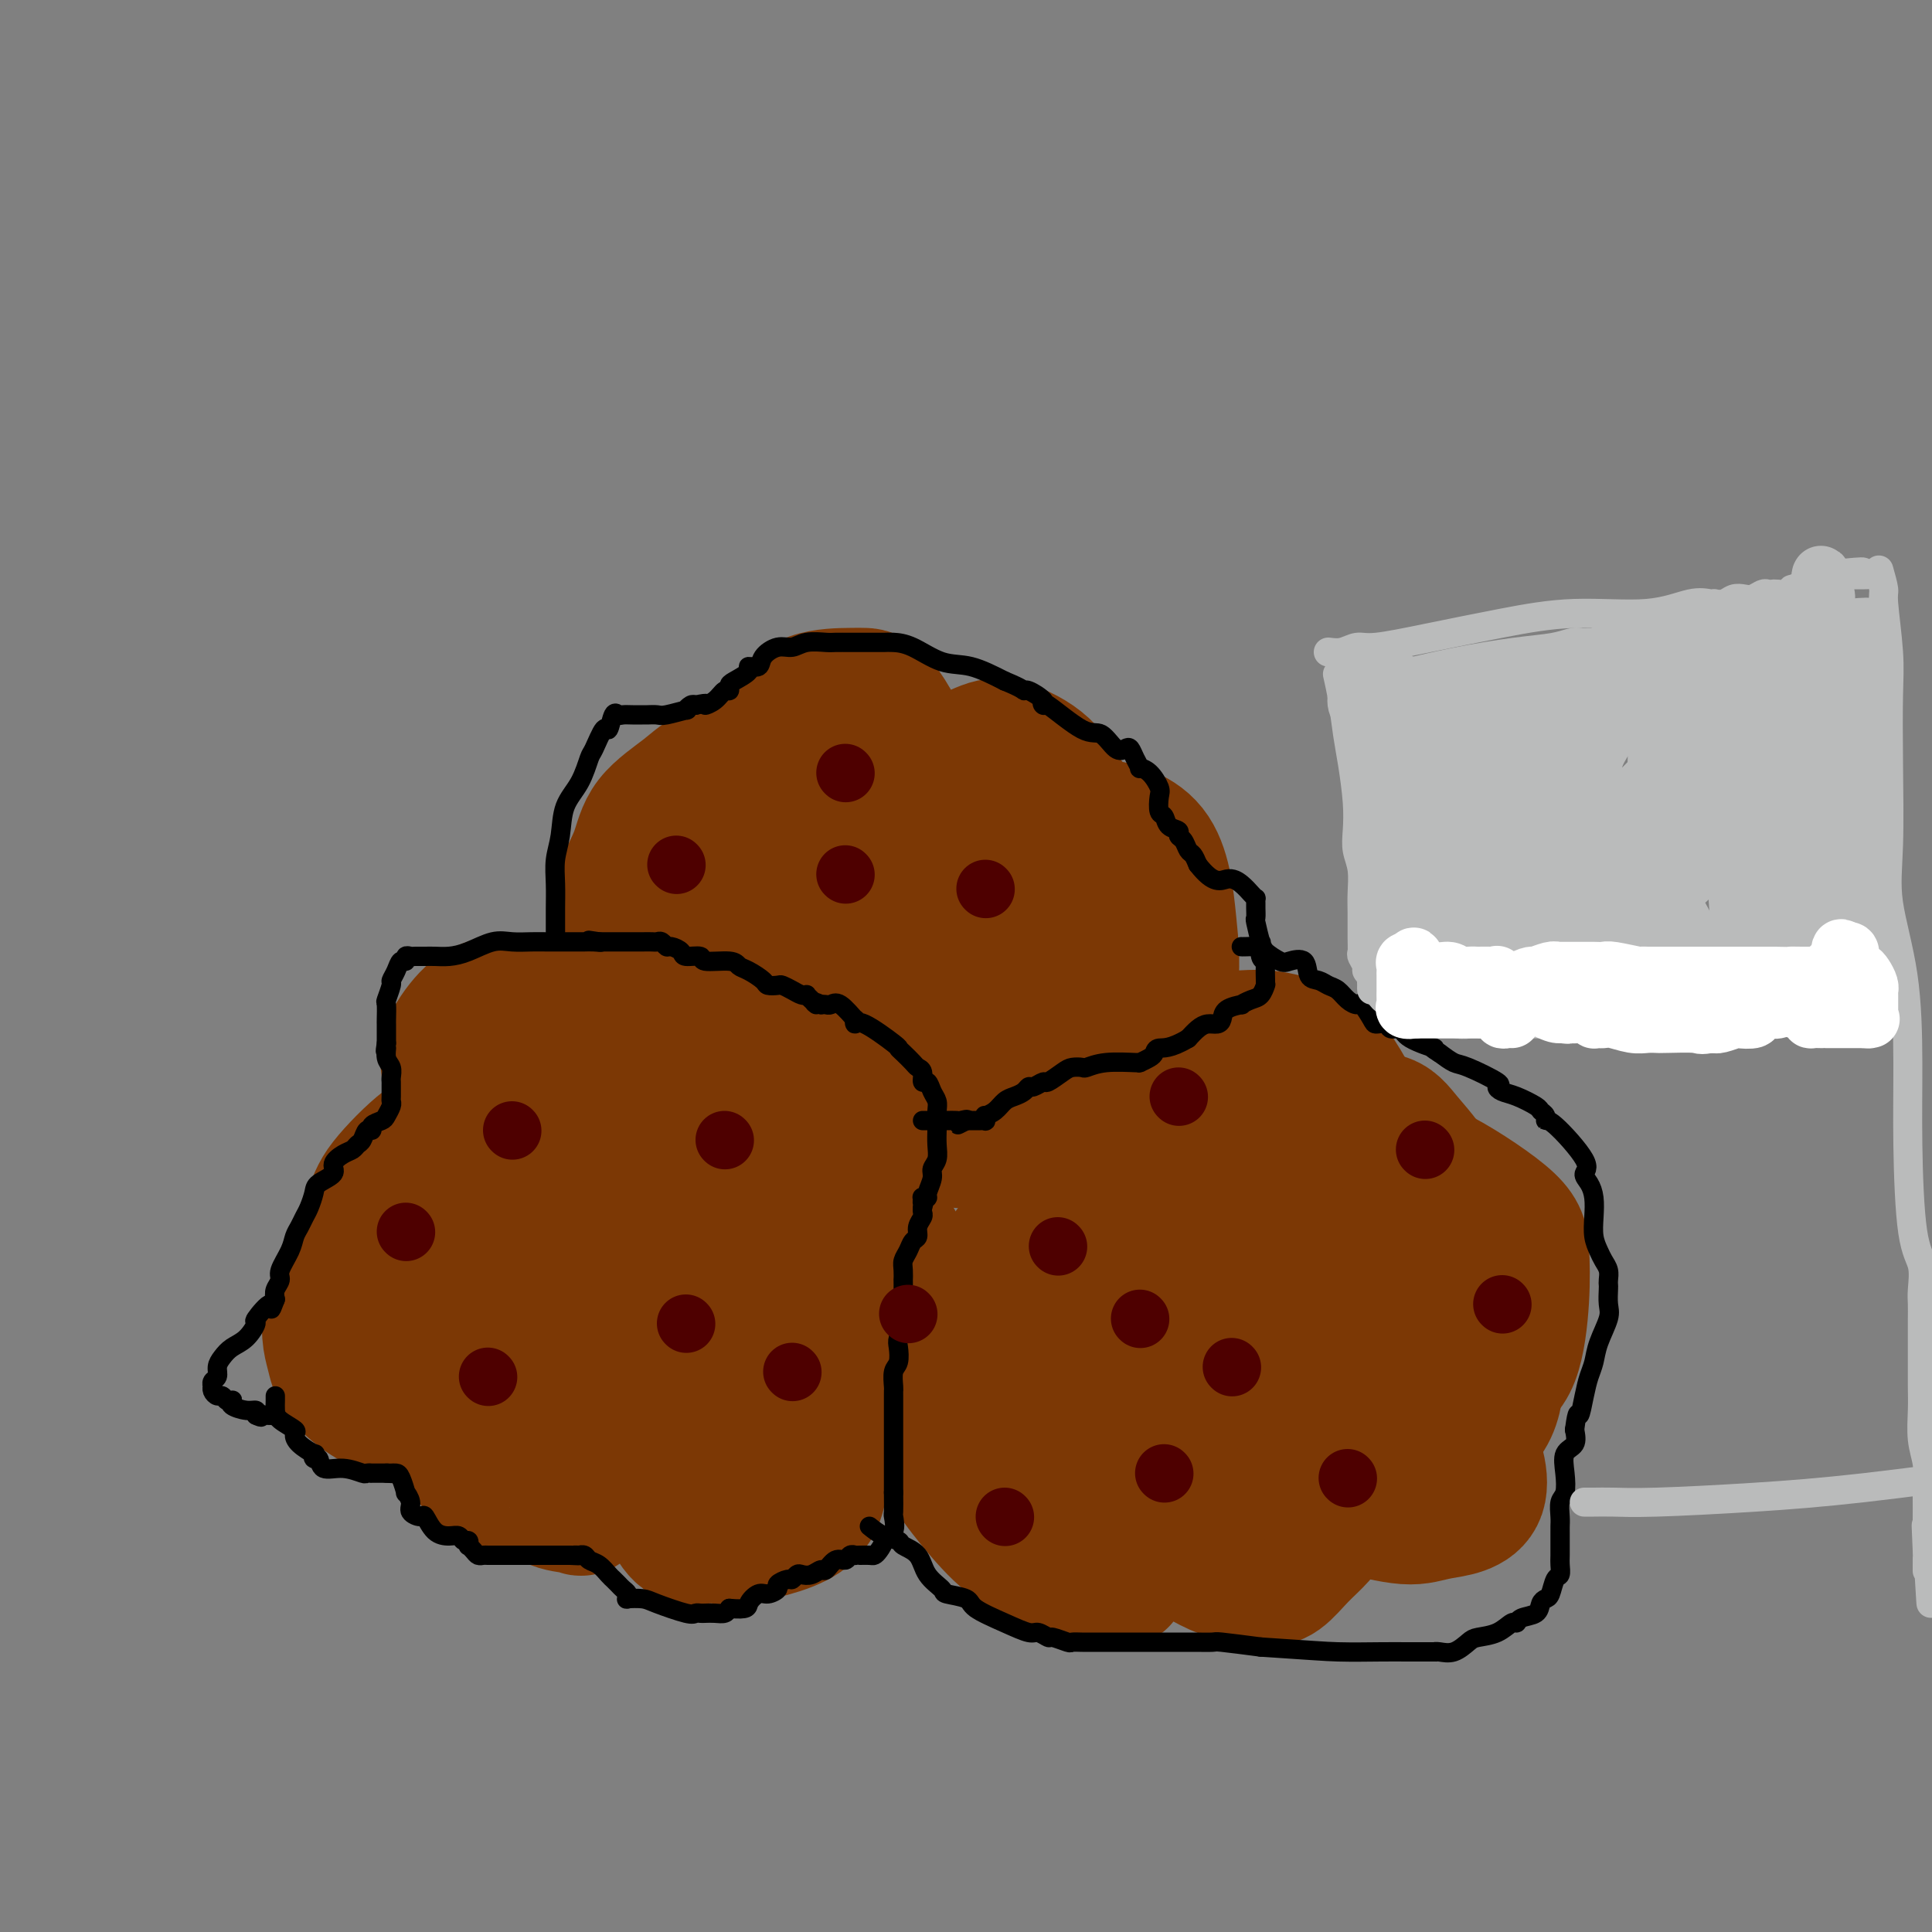 <svg viewBox='0 0 400 400' version='1.1' xmlns='http://www.w3.org/2000/svg' xmlns:xlink='http://www.w3.org/1999/xlink'><rect x="0" y="0" width="400" height="400" fill="#808080" stroke="none"/><g fill='none' stroke='#7C3805' stroke-width='28' stroke-linecap='round' stroke-linejoin='round'><path d='M122,219c0.293,-0.864 0.586,-1.728 1,-2c0.414,-0.272 0.948,0.050 1,0c0.052,-0.050 -0.379,-0.470 0,-1c0.379,-0.530 1.569,-1.169 1,-2c-0.569,-0.831 -2.896,-1.853 -6,-3c-3.104,-1.147 -6.986,-2.419 -10,-3c-3.014,-0.581 -5.161,-0.470 -7,0c-1.839,0.470 -3.370,1.300 -5,3c-1.630,1.700 -3.359,4.271 -4,6c-0.641,1.729 -0.192,2.618 0,5c0.192,2.382 0.129,6.259 0,10c-0.129,3.741 -0.324,7.346 0,10c0.324,2.654 1.165,4.358 2,6c0.835,1.642 1.663,3.222 2,4c0.337,0.778 0.184,0.753 1,1c0.816,0.247 2.600,0.765 4,1c1.400,0.235 2.417,0.187 4,0c1.583,-0.187 3.731,-0.513 7,-3c3.269,-2.487 7.660,-7.135 11,-11c3.340,-3.865 5.630,-6.948 7,-10c1.370,-3.052 1.821,-6.072 2,-8c0.179,-1.928 0.085,-2.764 0,-4c-0.085,-1.236 -0.162,-2.872 0,-4c0.162,-1.128 0.561,-1.748 0,-2c-0.561,-0.252 -2.083,-0.135 -4,0c-1.917,0.135 -4.229,0.287 -6,0c-1.771,-0.287 -3.000,-1.015 -5,0c-2.000,1.015 -4.769,3.773 -7,6c-2.231,2.227 -3.923,3.922 -5,6c-1.077,2.078 -1.538,4.539 -2,7'/><path d='M104,231c-0.664,1.456 -1.326,1.595 -1,4c0.326,2.405 1.638,7.074 3,10c1.362,2.926 2.775,4.108 5,5c2.225,0.892 5.264,1.495 7,2c1.736,0.505 2.170,0.911 3,1c0.830,0.089 2.055,-0.139 3,0c0.945,0.139 1.610,0.647 2,0c0.390,-0.647 0.507,-2.447 0,-5c-0.507,-2.553 -1.636,-5.857 -4,-8c-2.364,-2.143 -5.961,-3.124 -8,-4c-2.039,-0.876 -2.518,-1.648 -5,-2c-2.482,-0.352 -6.967,-0.282 -10,0c-3.033,0.282 -4.615,0.778 -6,1c-1.385,0.222 -2.575,0.169 -5,2c-2.425,1.831 -6.087,5.545 -8,8c-1.913,2.455 -2.079,3.651 -4,8c-1.921,4.349 -5.599,11.849 -7,17c-1.401,5.151 -0.527,7.952 0,10c0.527,2.048 0.706,3.344 2,5c1.294,1.656 3.702,3.673 6,5c2.298,1.327 4.485,1.965 7,3c2.515,1.035 5.359,2.467 7,3c1.641,0.533 2.078,0.168 3,0c0.922,-0.168 2.330,-0.138 3,0c0.670,0.138 0.603,0.385 1,0c0.397,-0.385 1.260,-1.401 2,-2c0.740,-0.599 1.359,-0.779 2,-1c0.641,-0.221 1.306,-0.482 2,-1c0.694,-0.518 1.418,-1.293 2,-2c0.582,-0.707 1.024,-1.345 1,-2c-0.024,-0.655 -0.512,-1.328 -1,-2'/><path d='M106,286c-0.964,-1.127 -4.374,-0.946 -8,-1c-3.626,-0.054 -7.467,-0.345 -10,0c-2.533,0.345 -3.759,1.325 -5,2c-1.241,0.675 -2.496,1.046 -3,2c-0.504,0.954 -0.255,2.492 0,3c0.255,0.508 0.517,-0.014 2,0c1.483,0.014 4.188,0.564 6,1c1.812,0.436 2.731,0.758 5,0c2.269,-0.758 5.887,-2.595 10,-4c4.113,-1.405 8.720,-2.378 11,-4c2.280,-1.622 2.232,-3.892 3,-6c0.768,-2.108 2.351,-4.053 3,-6c0.649,-1.947 0.363,-3.894 0,-6c-0.363,-2.106 -0.802,-4.369 -1,-6c-0.198,-1.631 -0.153,-2.630 -1,-3c-0.847,-0.370 -2.584,-0.112 -3,0c-0.416,0.112 0.489,0.076 0,0c-0.489,-0.076 -2.372,-0.194 -3,0c-0.628,0.194 -0.000,0.698 -1,2c-1.000,1.302 -3.626,3.400 -5,5c-1.374,1.600 -1.496,2.702 -2,4c-0.504,1.298 -1.392,2.791 -2,4c-0.608,1.209 -0.937,2.132 -1,4c-0.063,1.868 0.140,4.680 1,6c0.860,1.320 2.378,1.147 4,0c1.622,-1.147 3.346,-3.270 4,-4c0.654,-0.730 0.236,-0.069 0,-1c-0.236,-0.931 -0.290,-3.456 0,-5c0.290,-1.544 0.924,-2.108 0,-3c-0.924,-0.892 -3.407,-2.112 -5,-3c-1.593,-0.888 -2.297,-1.444 -3,-2'/><path d='M102,265c-1.153,-0.709 -0.036,0.019 0,0c0.036,-0.019 -1.010,-0.786 -2,0c-0.990,0.786 -1.926,3.123 -3,5c-1.074,1.877 -2.288,3.292 -3,5c-0.712,1.708 -0.923,3.708 -1,5c-0.077,1.292 -0.021,1.875 0,3c0.021,1.125 0.006,2.792 0,4c-0.006,1.208 -0.002,1.958 0,3c0.002,1.042 0.004,2.377 0,3c-0.004,0.623 -0.014,0.534 0,1c0.014,0.466 0.050,1.488 0,2c-0.050,0.512 -0.187,0.513 0,1c0.187,0.487 0.697,1.461 1,2c0.303,0.539 0.400,0.642 1,1c0.600,0.358 1.704,0.971 2,1c0.296,0.029 -0.216,-0.526 0,0c0.216,0.526 1.158,2.133 2,3c0.842,0.867 1.583,0.993 2,1c0.417,0.007 0.511,-0.105 1,0c0.489,0.105 1.373,0.427 2,1c0.627,0.573 0.996,1.397 2,2c1.004,0.603 2.642,0.987 4,1c1.358,0.013 2.436,-0.344 3,0c0.564,0.344 0.615,1.387 2,2c1.385,0.613 4.104,0.794 5,1c0.896,0.206 -0.031,0.436 0,0c0.031,-0.436 1.019,-1.537 2,-2c0.981,-0.463 1.954,-0.289 3,-1c1.046,-0.711 2.166,-2.307 4,-4c1.834,-1.693 4.381,-3.484 6,-5c1.619,-1.516 2.309,-2.758 3,-4'/><path d='M138,296c2.785,-2.875 0.746,-2.064 0,-2c-0.746,0.064 -0.200,-0.620 0,-1c0.200,-0.380 0.054,-0.456 0,-1c-0.054,-0.544 -0.014,-1.555 0,-2c0.014,-0.445 0.004,-0.323 0,-1c-0.004,-0.677 -0.001,-2.152 0,-3c0.001,-0.848 0.000,-1.067 0,-2c-0.000,-0.933 -0.000,-2.579 0,-4c0.000,-1.421 0.001,-2.615 0,-3c-0.001,-0.385 -0.004,0.041 0,0c0.004,-0.041 0.015,-0.549 0,-1c-0.015,-0.451 -0.055,-0.847 0,-1c0.055,-0.153 0.206,-0.065 0,0c-0.206,0.065 -0.770,0.106 -1,0c-0.230,-0.106 -0.127,-0.359 -1,0c-0.873,0.359 -2.722,1.328 -4,2c-1.278,0.672 -1.985,1.045 -3,2c-1.015,0.955 -2.336,2.491 -3,4c-0.664,1.509 -0.669,2.990 -1,4c-0.331,1.010 -0.988,1.548 -1,3c-0.012,1.452 0.619,3.818 1,5c0.381,1.182 0.511,1.178 1,2c0.489,0.822 1.337,2.468 2,3c0.663,0.532 1.140,-0.052 2,0c0.860,0.052 2.104,0.740 3,1c0.896,0.260 1.446,0.093 2,0c0.554,-0.093 1.113,-0.113 2,0c0.887,0.113 2.104,0.360 4,0c1.896,-0.360 4.472,-1.328 7,-2c2.528,-0.672 5.008,-1.049 7,-2c1.992,-0.951 3.496,-2.475 5,-4'/><path d='M160,293c3.503,-1.420 2.762,-0.972 3,-1c0.238,-0.028 1.456,-0.534 2,-1c0.544,-0.466 0.416,-0.892 0,-1c-0.416,-0.108 -1.119,0.102 -1,0c0.119,-0.102 1.059,-0.515 -1,0c-2.059,0.515 -7.116,1.957 -11,4c-3.884,2.043 -6.595,4.685 -8,6c-1.405,1.315 -1.503,1.302 -2,2c-0.497,0.698 -1.393,2.107 -2,3c-0.607,0.893 -0.926,1.269 -1,2c-0.074,0.731 0.097,1.818 0,3c-0.097,1.182 -0.460,2.460 0,4c0.460,1.540 1.744,3.343 3,4c1.256,0.657 2.483,0.168 3,0c0.517,-0.168 0.322,-0.014 1,0c0.678,0.014 2.227,-0.113 3,0c0.773,0.113 0.771,0.466 4,0c3.229,-0.466 9.691,-1.750 13,-4c3.309,-2.250 3.465,-5.466 4,-8c0.535,-2.534 1.450,-4.385 2,-6c0.550,-1.615 0.736,-2.992 1,-4c0.264,-1.008 0.606,-1.647 1,-4c0.394,-2.353 0.841,-6.421 1,-9c0.159,-2.579 0.030,-3.669 0,-5c-0.030,-1.331 0.039,-2.904 0,-4c-0.039,-1.096 -0.184,-1.713 0,-2c0.184,-0.287 0.699,-0.242 0,-1c-0.699,-0.758 -2.611,-2.320 -5,-3c-2.389,-0.680 -5.254,-0.480 -8,0c-2.746,0.480 -5.373,1.240 -8,2'/><path d='M154,270c-3.421,0.593 -3.973,1.076 -5,3c-1.027,1.924 -2.529,5.288 -3,7c-0.471,1.712 0.087,1.771 1,2c0.913,0.229 2.179,0.628 4,1c1.821,0.372 4.196,0.719 7,1c2.804,0.281 6.036,0.497 9,0c2.964,-0.497 5.661,-1.707 8,-2c2.339,-0.293 4.322,0.332 7,-1c2.678,-1.332 6.053,-4.620 8,-6c1.947,-1.380 2.466,-0.850 1,-5c-1.466,-4.150 -4.918,-12.979 -9,-18c-4.082,-5.021 -8.795,-6.234 -13,-8c-4.205,-1.766 -7.903,-4.083 -12,-6c-4.097,-1.917 -8.594,-3.433 -11,-4c-2.406,-0.567 -2.720,-0.186 -3,0c-0.280,0.186 -0.525,0.176 -1,0c-0.475,-0.176 -1.179,-0.520 -2,0c-0.821,0.520 -1.760,1.902 -2,3c-0.240,1.098 0.220,1.910 0,3c-0.220,1.090 -1.120,2.457 0,4c1.120,1.543 4.258,3.261 7,4c2.742,0.739 5.087,0.501 8,0c2.913,-0.501 6.395,-1.263 9,-2c2.605,-0.737 4.332,-1.450 6,-3c1.668,-1.550 3.278,-3.938 4,-6c0.722,-2.062 0.555,-3.799 0,-6c-0.555,-2.201 -1.497,-4.866 -3,-7c-1.503,-2.134 -3.568,-3.737 -4,-5c-0.432,-1.263 0.768,-2.186 -2,-3c-2.768,-0.814 -9.505,-1.518 -14,0c-4.495,1.518 -6.747,5.259 -9,9'/><path d='M140,225c-2.246,3.171 -3.362,6.597 -4,9c-0.638,2.403 -0.799,3.783 -1,6c-0.201,2.217 -0.443,5.272 0,8c0.443,2.728 1.571,5.129 3,7c1.429,1.871 3.159,3.213 5,4c1.841,0.787 3.793,1.020 7,0c3.207,-1.020 7.668,-3.291 11,-6c3.332,-2.709 5.535,-5.855 7,-9c1.465,-3.145 2.192,-6.290 2,-10c-0.192,-3.710 -1.305,-7.985 -2,-12c-0.695,-4.015 -0.974,-7.771 -2,-10c-1.026,-2.229 -2.801,-2.933 -4,-4c-1.199,-1.067 -1.823,-2.498 -3,-3c-1.177,-0.502 -2.907,-0.075 -4,0c-1.093,0.075 -1.548,-0.200 -4,2c-2.452,2.200 -6.899,6.877 -9,10c-2.101,3.123 -1.854,4.693 -2,6c-0.146,1.307 -0.685,2.350 -1,3c-0.315,0.650 -0.404,0.907 0,1c0.404,0.093 1.303,0.021 2,0c0.697,-0.021 1.191,0.008 2,0c0.809,-0.008 1.933,-0.055 3,0c1.067,0.055 2.076,0.211 3,0c0.924,-0.211 1.763,-0.788 2,-1c0.237,-0.212 -0.129,-0.057 0,0c0.129,0.057 0.751,0.016 1,0c0.249,-0.016 0.124,-0.008 0,0'/><path d='M128,212c-0.000,-0.367 -0.000,-0.735 0,-1c0.000,-0.265 0.001,-0.428 0,-1c-0.001,-0.572 -0.005,-1.554 0,-3c0.005,-1.446 0.017,-3.358 0,-6c-0.017,-2.642 -0.063,-6.015 0,-9c0.063,-2.985 0.235,-5.580 1,-8c0.765,-2.420 2.124,-4.663 3,-7c0.876,-2.337 1.271,-4.767 3,-7c1.729,-2.233 4.793,-4.269 7,-6c2.207,-1.731 3.558,-3.158 6,-4c2.442,-0.842 5.977,-1.097 9,-2c3.023,-0.903 5.535,-2.452 8,-3c2.465,-0.548 4.885,-0.096 7,0c2.115,0.096 3.926,-0.166 5,0c1.074,0.166 1.412,0.758 2,2c0.588,1.242 1.426,3.133 2,5c0.574,1.867 0.883,3.711 1,7c0.117,3.289 0.043,8.022 0,12c-0.043,3.978 -0.053,7.200 0,10c0.053,2.800 0.171,5.179 0,7c-0.171,1.821 -0.631,3.085 -2,4c-1.369,0.915 -3.647,1.482 -5,2c-1.353,0.518 -1.782,0.987 -7,0c-5.218,-0.987 -15.224,-3.431 -21,-5c-5.776,-1.569 -7.321,-2.263 -9,-3c-1.679,-0.737 -3.491,-1.517 -4,-3c-0.509,-1.483 0.286,-3.668 1,-6c0.714,-2.332 1.347,-4.809 3,-8c1.653,-3.191 4.327,-7.095 7,-11'/><path d='M145,168c3.110,-6.011 5.385,-8.539 8,-11c2.615,-2.461 5.571,-4.855 8,-7c2.429,-2.145 4.330,-4.041 7,-5c2.670,-0.959 6.109,-0.981 8,-1c1.891,-0.019 2.235,-0.035 3,0c0.765,0.035 1.950,0.121 4,3c2.050,2.879 4.963,8.552 6,13c1.037,4.448 0.198,7.670 0,11c-0.198,3.330 0.247,6.768 0,10c-0.247,3.232 -1.184,6.259 -3,9c-1.816,2.741 -4.509,5.197 -7,7c-2.491,1.803 -4.780,2.954 -7,4c-2.220,1.046 -4.372,1.986 -6,2c-1.628,0.014 -2.730,-0.900 -3,-1c-0.270,-0.100 0.294,0.613 0,-1c-0.294,-1.613 -1.447,-5.554 -1,-9c0.447,-3.446 2.493,-6.398 5,-10c2.507,-3.602 5.476,-7.853 8,-11c2.524,-3.147 4.603,-5.188 8,-7c3.397,-1.812 8.111,-3.394 12,-5c3.889,-1.606 6.953,-3.235 9,-4c2.047,-0.765 3.077,-0.666 5,0c1.923,0.666 4.739,1.899 7,4c2.261,2.101 3.969,5.071 6,9c2.031,3.929 4.386,8.816 6,13c1.614,4.184 2.486,7.664 3,11c0.514,3.336 0.668,6.526 0,10c-0.668,3.474 -2.158,7.230 -5,10c-2.842,2.770 -7.034,4.553 -11,6c-3.966,1.447 -7.704,2.556 -11,3c-3.296,0.444 -6.148,0.222 -9,0'/><path d='M195,221c-4.415,0.023 -5.451,-1.419 -6,-3c-0.549,-1.581 -0.611,-3.302 -1,-6c-0.389,-2.698 -1.104,-6.372 0,-10c1.104,-3.628 4.028,-7.208 7,-11c2.972,-3.792 5.993,-7.794 9,-11c3.007,-3.206 5.999,-5.616 9,-7c3.001,-1.384 6.010,-1.742 8,-2c1.990,-0.258 2.962,-0.416 6,0c3.038,0.416 8.142,1.405 11,5c2.858,3.595 3.470,9.797 4,15c0.530,5.203 0.976,9.409 0,14c-0.976,4.591 -3.376,9.569 -7,14c-3.624,4.431 -8.473,8.315 -12,11c-3.527,2.685 -5.731,4.172 -8,5c-2.269,0.828 -4.601,0.996 -7,1c-2.399,0.004 -4.863,-0.158 -7,0c-2.137,0.158 -3.947,0.636 -5,-2c-1.053,-2.636 -1.349,-8.384 -1,-14c0.349,-5.616 1.342,-11.098 2,-16c0.658,-4.902 0.980,-9.222 3,-13c2.020,-3.778 5.738,-7.012 8,-9c2.262,-1.988 3.069,-2.729 5,-3c1.931,-0.271 4.987,-0.071 7,0c2.013,0.071 2.984,0.015 4,0c1.016,-0.015 2.077,0.012 3,2c0.923,1.988 1.706,5.938 2,9c0.294,3.062 0.098,5.235 0,10c-0.098,4.765 -0.098,12.123 -1,17c-0.902,4.877 -2.704,7.275 -5,10c-2.296,2.725 -5.084,5.779 -7,7c-1.916,1.221 -2.958,0.611 -4,0'/><path d='M212,234c-2.320,1.102 -2.622,0.357 -3,0c-0.378,-0.357 -0.834,-0.326 -1,-1c-0.166,-0.674 -0.043,-2.054 0,-3c0.043,-0.946 0.008,-1.459 0,-4c-0.008,-2.541 0.013,-7.111 2,-11c1.987,-3.889 5.940,-7.097 9,-9c3.060,-1.903 5.226,-2.499 6,-2c0.774,0.499 0.156,2.094 0,3c-0.156,0.906 0.151,1.122 0,2c-0.151,0.878 -0.758,2.416 -1,3c-0.242,0.584 -0.117,0.213 0,0c0.117,-0.213 0.228,-0.267 0,0c-0.228,0.267 -0.793,0.855 -2,0c-1.207,-0.855 -3.056,-3.153 -4,-4c-0.944,-0.847 -0.984,-0.242 -1,0c-0.016,0.242 -0.008,0.121 0,0'/><path d='M208,216c-0.013,-0.073 -0.026,-0.145 0,0c0.026,0.145 0.093,0.509 0,-1c-0.093,-1.509 -0.344,-4.891 0,-7c0.344,-2.109 1.282,-2.946 3,-4c1.718,-1.054 4.214,-2.325 5,-3c0.786,-0.675 -0.138,-0.755 1,-1c1.138,-0.245 4.337,-0.654 6,-1c1.663,-0.346 1.790,-0.628 3,0c1.210,0.628 3.504,2.167 5,4c1.496,1.833 2.193,3.961 3,6c0.807,2.039 1.723,3.990 2,6c0.277,2.010 -0.084,4.080 0,5c0.084,0.920 0.613,0.690 0,1c-0.613,0.310 -2.366,1.160 -4,2c-1.634,0.840 -3.147,1.669 -4,2c-0.853,0.331 -1.047,0.163 -1,0c0.047,-0.163 0.334,-0.321 1,-1c0.666,-0.679 1.712,-1.880 4,-3c2.288,-1.120 5.819,-2.158 8,-3c2.181,-0.842 3.013,-1.486 4,-2c0.987,-0.514 2.129,-0.898 4,-1c1.871,-0.102 4.470,0.079 7,0c2.530,-0.079 4.990,-0.417 8,0c3.010,0.417 6.569,1.590 9,3c2.431,1.410 3.734,3.058 5,5c1.266,1.942 2.495,4.177 4,7c1.505,2.823 3.287,6.235 4,9c0.713,2.765 0.356,4.882 0,7'/><path d='M285,246c0.647,3.806 0.264,5.320 0,7c-0.264,1.680 -0.410,3.527 -1,5c-0.590,1.473 -1.624,2.573 -2,3c-0.376,0.427 -0.095,0.181 0,0c0.095,-0.181 0.004,-0.298 0,-1c-0.004,-0.702 0.079,-1.990 0,-4c-0.079,-2.010 -0.320,-4.742 0,-6c0.320,-1.258 1.203,-1.040 2,-2c0.797,-0.960 1.509,-3.097 3,-4c1.491,-0.903 3.759,-0.573 5,-1c1.241,-0.427 1.453,-1.612 5,0c3.547,1.612 10.429,6.022 14,9c3.571,2.978 3.831,4.523 4,7c0.169,2.477 0.246,5.887 0,10c-0.246,4.113 -0.817,8.931 -2,12c-1.183,3.069 -2.979,4.389 -7,6c-4.021,1.611 -10.266,3.513 -17,6c-6.734,2.487 -13.956,5.559 -20,7c-6.044,1.441 -10.910,1.252 -17,1c-6.090,-0.252 -13.406,-0.566 -19,-2c-5.594,-1.434 -9.468,-3.989 -11,-6c-1.532,-2.011 -0.723,-3.477 0,-6c0.723,-2.523 1.361,-6.102 3,-10c1.639,-3.898 4.279,-8.115 7,-11c2.721,-2.885 5.522,-4.439 9,-6c3.478,-1.561 7.633,-3.130 12,-4c4.367,-0.870 8.945,-1.042 13,-1c4.055,0.042 7.587,0.298 10,1c2.413,0.702 3.706,1.851 5,3'/><path d='M281,259c3.035,2.526 3.124,6.841 3,10c-0.124,3.159 -0.460,5.162 -2,8c-1.540,2.838 -4.285,6.510 -7,10c-2.715,3.490 -5.399,6.797 -9,10c-3.601,3.203 -8.118,6.301 -12,8c-3.882,1.699 -7.129,1.997 -10,2c-2.871,0.003 -5.368,-0.290 -8,-1c-2.632,-0.710 -5.401,-1.837 -8,-3c-2.599,-1.163 -5.030,-2.362 -7,-4c-1.970,-1.638 -3.479,-3.717 -4,-7c-0.521,-3.283 -0.054,-7.772 1,-11c1.054,-3.228 2.693,-5.196 5,-8c2.307,-2.804 5.280,-6.442 9,-8c3.720,-1.558 8.188,-1.034 12,-1c3.812,0.034 6.969,-0.422 12,1c5.031,1.422 11.935,4.723 18,8c6.065,3.277 11.289,6.530 16,10c4.711,3.470 8.907,7.158 12,12c3.093,4.842 5.083,10.838 4,14c-1.083,3.162 -5.238,3.489 -8,4c-2.762,0.511 -4.131,1.206 -7,1c-2.869,-0.206 -7.240,-1.314 -10,-2c-2.760,-0.686 -3.910,-0.951 -7,-2c-3.090,-1.049 -8.120,-2.881 -12,-4c-3.880,-1.119 -6.611,-1.524 -9,-3c-2.389,-1.476 -4.437,-4.024 -6,-6c-1.563,-1.976 -2.640,-3.380 -3,-5c-0.360,-1.620 -0.004,-3.455 0,-7c0.004,-3.545 -0.345,-8.801 1,-13c1.345,-4.199 4.384,-7.343 7,-10c2.616,-2.657 4.808,-4.829 7,-7'/><path d='M259,255c3.751,-3.067 6.129,-2.234 9,-3c2.871,-0.766 6.233,-3.129 9,-4c2.767,-0.871 4.937,-0.249 6,0c1.063,0.249 1.019,0.123 1,0c-0.019,-0.123 -0.013,-0.245 0,1c0.013,1.245 0.034,3.856 0,7c-0.034,3.144 -0.121,6.819 -2,13c-1.879,6.181 -5.550,14.867 -9,20c-3.450,5.133 -6.680,6.712 -10,8c-3.320,1.288 -6.729,2.286 -10,3c-3.271,0.714 -6.405,1.145 -10,0c-3.595,-1.145 -7.650,-3.865 -11,-6c-3.350,-2.135 -5.995,-3.683 -8,-7c-2.005,-3.317 -3.371,-8.402 -4,-13c-0.629,-4.598 -0.521,-8.710 -1,-12c-0.479,-3.290 -1.547,-5.760 2,-10c3.547,-4.240 11.707,-10.251 17,-13c5.293,-2.749 7.717,-2.235 10,-2c2.283,0.235 4.423,0.191 5,0c0.577,-0.191 -0.410,-0.530 0,0c0.410,0.530 2.217,1.930 3,4c0.783,2.070 0.542,4.811 1,7c0.458,2.189 1.617,3.827 2,7c0.383,3.173 -0.008,7.880 0,12c0.008,4.120 0.414,7.654 0,11c-0.414,3.346 -1.650,6.506 -4,9c-2.350,2.494 -5.815,4.323 -8,5c-2.185,0.677 -3.091,0.202 -5,0c-1.909,-0.202 -4.822,-0.131 -6,-1c-1.178,-0.869 -0.622,-2.677 -1,-4c-0.378,-1.323 -1.689,-2.162 -3,-3'/><path d='M232,284c-1.254,-4.770 -2.390,-13.196 -3,-19c-0.610,-5.804 -0.695,-8.987 1,-13c1.695,-4.013 5.171,-8.857 7,-11c1.829,-2.143 2.013,-1.584 7,-3c4.987,-1.416 14.778,-4.806 21,-6c6.222,-1.194 8.877,-0.191 12,0c3.123,0.191 6.715,-0.432 9,0c2.285,0.432 3.264,1.917 5,4c1.736,2.083 4.227,4.765 6,8c1.773,3.235 2.826,7.023 5,12c2.174,4.977 5.470,11.144 7,16c1.530,4.856 1.296,8.400 1,12c-0.296,3.600 -0.654,7.255 -3,10c-2.346,2.745 -6.682,4.580 -10,6c-3.318,1.420 -5.620,2.424 -8,3c-2.380,0.576 -4.837,0.722 -8,0c-3.163,-0.722 -7.031,-2.313 -11,-3c-3.969,-0.687 -8.039,-0.468 -12,-1c-3.961,-0.532 -7.814,-1.813 -10,-3c-2.186,-1.187 -2.705,-2.279 -4,-3c-1.295,-0.721 -3.366,-1.069 -4,-2c-0.634,-0.931 0.168,-2.445 0,-4c-0.168,-1.555 -1.307,-3.153 -2,-5c-0.693,-1.847 -0.941,-3.945 -1,-6c-0.059,-2.055 0.070,-4.069 0,-6c-0.070,-1.931 -0.339,-3.779 0,-6c0.339,-2.221 1.287,-4.816 2,-7c0.713,-2.184 1.191,-3.956 2,-5c0.809,-1.044 1.949,-1.358 3,-2c1.051,-0.642 2.015,-1.612 3,-2c0.985,-0.388 1.993,-0.194 3,0'/><path d='M250,248c3.906,1.879 9.170,8.577 11,13c1.830,4.423 0.227,6.572 0,9c-0.227,2.428 0.921,5.135 0,8c-0.921,2.865 -3.910,5.889 -8,8c-4.090,2.111 -9.282,3.309 -13,4c-3.718,0.691 -5.963,0.875 -8,1c-2.037,0.125 -3.866,0.190 -6,0c-2.134,-0.190 -4.573,-0.636 -6,-1c-1.427,-0.364 -1.842,-0.645 -4,-2c-2.158,-1.355 -6.058,-3.782 -8,-6c-1.942,-2.218 -1.925,-4.226 -2,-6c-0.075,-1.774 -0.243,-3.315 0,-6c0.243,-2.685 0.897,-6.513 2,-9c1.103,-2.487 2.653,-3.634 4,-5c1.347,-1.366 2.489,-2.953 4,-4c1.511,-1.047 3.390,-1.555 5,-2c1.610,-0.445 2.952,-0.827 4,-1c1.048,-0.173 1.801,-0.137 3,0c1.199,0.137 2.845,0.375 5,3c2.155,2.625 4.819,7.638 6,13c1.181,5.362 0.878,11.073 1,15c0.122,3.927 0.670,6.071 1,9c0.330,2.929 0.443,6.642 0,9c-0.443,2.358 -1.443,3.361 -3,5c-1.557,1.639 -3.671,3.914 -7,5c-3.329,1.086 -7.874,0.983 -12,1c-4.126,0.017 -7.835,0.154 -10,0c-2.165,-0.154 -2.786,-0.598 -4,-2c-1.214,-1.402 -3.019,-3.762 -5,-6c-1.981,-2.238 -4.137,-4.354 -5,-6c-0.863,-1.646 -0.431,-2.823 0,-4'/><path d='M195,291c-2.392,-3.146 -1.373,-2.009 -1,-2c0.373,0.009 0.100,-1.108 0,-2c-0.100,-0.892 -0.027,-1.559 0,-2c0.027,-0.441 0.007,-0.657 0,-1c-0.007,-0.343 -0.002,-0.812 0,-1c0.002,-0.188 0.001,-0.094 0,0'/><path d='M199,279c0.195,0.582 0.389,1.165 0,2c-0.389,0.835 -1.363,1.924 -2,4c-0.637,2.076 -0.937,5.139 -1,7c-0.063,1.861 0.113,2.519 0,4c-0.113,1.481 -0.513,3.785 0,6c0.513,2.215 1.940,4.341 4,7c2.060,2.659 4.752,5.852 7,8c2.248,2.148 4.052,3.251 8,5c3.948,1.749 10.038,4.145 13,5c2.962,0.855 2.794,0.170 3,0c0.206,-0.170 0.784,0.177 1,0c0.216,-0.177 0.068,-0.877 0,-2c-0.068,-1.123 -0.057,-2.669 0,-4c0.057,-1.331 0.159,-2.448 0,-3c-0.159,-0.552 -0.580,-0.540 -1,-1c-0.420,-0.460 -0.838,-1.392 -1,-2c-0.162,-0.608 -0.066,-0.893 0,-1c0.066,-0.107 0.103,-0.037 0,0c-0.103,0.037 -0.345,0.041 0,0c0.345,-0.041 1.278,-0.127 2,0c0.722,0.127 1.233,0.469 4,2c2.767,1.531 7.790,4.253 11,6c3.210,1.747 4.605,2.520 6,3c1.395,0.480 2.788,0.667 4,1c1.212,0.333 2.243,0.813 3,1c0.757,0.187 1.240,0.082 2,0c0.760,-0.082 1.798,-0.141 3,-1c1.202,-0.859 2.570,-2.519 4,-4c1.430,-1.481 2.924,-2.783 4,-4c1.076,-1.217 1.736,-2.348 2,-3c0.264,-0.652 0.132,-0.826 0,-1'/><path d='M275,314c1.778,-2.089 1.222,-1.311 1,-1c-0.222,0.311 -0.111,0.156 0,0'/></g>
<g fill='none' stroke='#000000' stroke-width='4' stroke-linecap='round' stroke-linejoin='round'><path d='M57,289c0.006,0.242 0.012,0.484 0,1c-0.012,0.516 -0.041,1.307 0,2c0.041,0.693 0.152,1.290 1,2c0.848,0.710 2.434,1.534 3,2c0.566,0.466 0.112,0.574 0,1c-0.112,0.426 0.117,1.170 1,2c0.883,0.830 2.419,1.747 3,2c0.581,0.253 0.205,-0.158 0,0c-0.205,0.158 -0.241,0.883 0,1c0.241,0.117 0.757,-0.375 1,0c0.243,0.375 0.213,1.617 1,2c0.787,0.383 2.390,-0.094 4,0c1.610,0.094 3.227,0.757 4,1c0.773,0.243 0.702,0.065 1,0c0.298,-0.065 0.967,-0.017 1,0c0.033,0.017 -0.568,0.005 0,0c0.568,-0.005 2.305,-0.001 3,0c0.695,0.001 0.347,0.001 0,0'/><path d='M80,305c2.251,0.154 1.378,0.039 1,0c-0.378,-0.039 -0.260,-0.002 0,0c0.260,0.002 0.662,-0.032 1,0c0.338,0.032 0.610,0.130 1,1c0.390,0.870 0.896,2.511 1,3c0.104,0.489 -0.194,-0.173 0,0c0.194,0.173 0.880,1.181 1,2c0.120,0.819 -0.326,1.449 0,2c0.326,0.551 1.425,1.022 2,1c0.575,-0.022 0.626,-0.538 1,0c0.374,0.538 1.071,2.129 2,3c0.929,0.871 2.092,1.022 3,1c0.908,-0.022 1.563,-0.217 2,0c0.437,0.217 0.656,0.845 1,1c0.344,0.155 0.813,-0.165 1,0c0.187,0.165 0.092,0.815 0,1c-0.092,0.185 -0.180,-0.094 0,0c0.180,0.094 0.626,0.561 1,1c0.374,0.439 0.674,0.850 1,1c0.326,0.150 0.679,0.040 1,0c0.321,-0.040 0.611,-0.011 1,0c0.389,0.011 0.878,0.003 1,0c0.122,-0.003 -0.123,-0.001 0,0c0.123,0.001 0.613,0.000 1,0c0.387,-0.000 0.670,-0.000 1,0c0.330,0.000 0.707,0.000 1,0c0.293,-0.000 0.501,-0.000 1,0c0.499,0.000 1.288,0.000 2,0c0.712,-0.000 1.346,-0.000 3,0c1.654,0.000 4.327,0.000 7,0'/><path d='M118,322c3.256,0.156 1.397,0.045 1,0c-0.397,-0.045 0.670,-0.024 1,0c0.330,0.024 -0.077,0.052 0,0c0.077,-0.052 0.636,-0.183 1,0c0.364,0.183 0.531,0.679 1,1c0.469,0.321 1.239,0.467 2,1c0.761,0.533 1.514,1.452 2,2c0.486,0.548 0.705,0.725 1,1c0.295,0.275 0.665,0.648 1,1c0.335,0.352 0.635,0.682 1,1c0.365,0.318 0.793,0.623 1,1c0.207,0.377 0.192,0.827 0,1c-0.192,0.173 -0.560,0.071 0,0c0.560,-0.071 2.048,-0.110 3,0c0.952,0.110 1.368,0.369 3,1c1.632,0.631 4.482,1.633 6,2c1.518,0.367 1.706,0.099 2,0c0.294,-0.099 0.695,-0.029 1,0c0.305,0.029 0.515,0.018 1,0c0.485,-0.018 1.246,-0.043 2,0c0.754,0.043 1.501,0.155 2,0c0.499,-0.155 0.749,-0.578 1,-1'/><path d='M151,333c4.057,0.363 3.698,-0.231 4,-1c0.302,-0.769 1.265,-1.713 2,-2c0.735,-0.287 1.244,0.082 2,0c0.756,-0.082 1.761,-0.614 2,-1c0.239,-0.386 -0.288,-0.626 0,-1c0.288,-0.374 1.389,-0.884 2,-1c0.611,-0.116 0.731,0.161 1,0c0.269,-0.161 0.687,-0.759 1,-1c0.313,-0.241 0.520,-0.125 1,0c0.480,0.125 1.232,0.259 2,0c0.768,-0.259 1.554,-0.910 2,-1c0.446,-0.090 0.554,0.382 1,0c0.446,-0.382 1.229,-1.619 2,-2c0.771,-0.381 1.529,0.094 2,0c0.471,-0.094 0.655,-0.757 1,-1c0.345,-0.243 0.852,-0.064 1,0c0.148,0.064 -0.063,0.015 0,0c0.063,-0.015 0.399,0.003 1,0c0.601,-0.003 1.465,-0.029 2,0c0.535,0.029 0.739,0.112 1,0c0.261,-0.112 0.578,-0.419 1,-1c0.422,-0.581 0.950,-1.435 1,-2c0.050,-0.565 -0.379,-0.842 0,-1c0.379,-0.158 1.565,-0.197 2,-1c0.435,-0.803 0.117,-2.370 0,-3c-0.117,-0.630 -0.033,-0.323 0,-1c0.033,-0.677 0.017,-2.339 0,-4'/><path d='M185,309c0.000,-1.052 0.000,0.318 0,0c-0.000,-0.318 -0.000,-2.323 0,-4c0.000,-1.677 0.000,-3.026 0,-4c-0.000,-0.974 -0.000,-1.574 0,-2c0.000,-0.426 0.000,-0.677 0,-1c-0.000,-0.323 -0.000,-0.719 0,-1c0.000,-0.281 0.000,-0.446 0,-1c-0.000,-0.554 -0.000,-1.497 0,-2c0.000,-0.503 0.000,-0.567 0,-1c-0.000,-0.433 -0.001,-1.236 0,-2c0.001,-0.764 0.004,-1.488 0,-2c-0.004,-0.512 -0.015,-0.813 0,-1c0.015,-0.187 0.056,-0.261 0,-1c-0.056,-0.739 -0.207,-2.141 0,-3c0.207,-0.859 0.774,-1.173 1,-2c0.226,-0.827 0.113,-2.167 0,-3c-0.113,-0.833 -0.226,-1.159 0,-2c0.226,-0.841 0.793,-2.195 1,-3c0.207,-0.805 0.056,-1.059 0,-2c-0.056,-0.941 -0.016,-2.570 0,-4c0.016,-1.430 0.007,-2.662 0,-3c-0.007,-0.338 -0.013,0.218 0,0c0.013,-0.218 0.046,-1.209 0,-2c-0.046,-0.791 -0.171,-1.380 0,-2c0.171,-0.620 0.638,-1.269 1,-2c0.362,-0.731 0.619,-1.544 1,-2c0.381,-0.456 0.887,-0.556 1,-1c0.113,-0.444 -0.165,-1.232 0,-2c0.165,-0.768 0.775,-1.514 1,-2c0.225,-0.486 0.064,-0.710 0,-1c-0.064,-0.290 -0.032,-0.645 0,-1'/><path d='M191,250c0.614,-1.868 0.149,-1.038 0,-1c-0.149,0.038 0.017,-0.718 0,-1c-0.017,-0.282 -0.216,-0.092 0,0c0.216,0.092 0.846,0.086 1,0c0.154,-0.086 -0.169,-0.252 0,-1c0.169,-0.748 0.830,-2.077 1,-3c0.170,-0.923 -0.151,-1.441 0,-2c0.151,-0.559 0.772,-1.161 1,-2c0.228,-0.839 0.062,-1.916 0,-3c-0.062,-1.084 -0.020,-2.177 0,-3c0.020,-0.823 0.017,-1.377 0,-2c-0.017,-0.623 -0.047,-1.314 0,-2c0.047,-0.686 0.171,-1.367 0,-2c-0.171,-0.633 -0.638,-1.216 -1,-2c-0.362,-0.784 -0.621,-1.767 -1,-2c-0.379,-0.233 -0.878,0.285 -1,0c-0.122,-0.285 0.135,-1.373 0,-2c-0.135,-0.627 -0.661,-0.795 -1,-1c-0.339,-0.205 -0.490,-0.449 -1,-1c-0.510,-0.551 -1.380,-1.411 -2,-2c-0.620,-0.589 -0.990,-0.909 -1,-1c-0.010,-0.091 0.340,0.045 -1,-1c-1.340,-1.045 -4.368,-3.272 -6,-4c-1.632,-0.728 -1.866,0.043 -2,0c-0.134,-0.043 -0.168,-0.901 0,-1c0.168,-0.099 0.540,0.562 0,0c-0.540,-0.562 -1.990,-2.347 -3,-3c-1.010,-0.653 -1.580,-0.176 -2,0c-0.420,0.176 -0.692,0.050 -1,0c-0.308,-0.050 -0.654,-0.025 -1,0'/><path d='M170,208c-2.503,-1.193 -1.261,-0.175 -1,0c0.261,0.175 -0.457,-0.492 -1,-1c-0.543,-0.508 -0.909,-0.858 -1,-1c-0.091,-0.142 0.093,-0.077 0,0c-0.093,0.077 -0.463,0.165 -1,0c-0.537,-0.165 -1.241,-0.582 -2,-1c-0.759,-0.418 -1.572,-0.837 -2,-1c-0.428,-0.163 -0.472,-0.071 -1,0c-0.528,0.071 -1.542,0.120 -2,0c-0.458,-0.120 -0.362,-0.409 -1,-1c-0.638,-0.591 -2.010,-1.483 -3,-2c-0.990,-0.517 -1.596,-0.660 -2,-1c-0.404,-0.340 -0.604,-0.878 -2,-1c-1.396,-0.122 -3.989,0.174 -5,0c-1.011,-0.174 -0.442,-0.816 -1,-1c-0.558,-0.184 -2.243,0.091 -3,0c-0.757,-0.091 -0.584,-0.546 -1,-1c-0.416,-0.454 -1.420,-0.906 -2,-1c-0.580,-0.094 -0.735,0.171 -1,0c-0.265,-0.171 -0.640,-0.778 -1,-1c-0.360,-0.222 -0.705,-0.060 -1,0c-0.295,0.060 -0.541,0.016 -1,0c-0.459,-0.016 -1.131,-0.004 -2,0c-0.869,0.004 -1.934,0.001 -3,0c-1.066,-0.001 -2.133,-0.000 -3,0c-0.867,0.000 -1.533,0.000 -2,0c-0.467,-0.000 -0.733,-0.000 -1,0'/><path d='M124,195c-4.145,-0.619 -1.008,-0.166 0,0c1.008,0.166 -0.114,0.044 -1,0c-0.886,-0.044 -1.536,-0.012 -2,0c-0.464,0.012 -0.743,0.003 -1,0c-0.257,-0.003 -0.494,-0.001 -1,0c-0.506,0.001 -1.282,0.001 -2,0c-0.718,-0.001 -1.376,-0.002 -2,0c-0.624,0.002 -1.212,0.007 -2,0c-0.788,-0.007 -1.775,-0.026 -3,0c-1.225,0.026 -2.688,0.098 -4,0c-1.312,-0.098 -2.473,-0.366 -4,0c-1.527,0.366 -3.421,1.366 -5,2c-1.579,0.634 -2.842,0.902 -4,1c-1.158,0.098 -2.209,0.025 -3,0c-0.791,-0.025 -1.321,-0.003 -2,0c-0.679,0.003 -1.505,-0.015 -2,0c-0.495,0.015 -0.657,0.062 -1,0c-0.343,-0.062 -0.866,-0.234 -1,0c-0.134,0.234 0.123,0.872 0,1c-0.123,0.128 -0.625,-0.256 -1,0c-0.375,0.256 -0.622,1.152 -1,2c-0.378,0.848 -0.886,1.649 -1,2c-0.114,0.351 0.166,0.251 0,1c-0.166,0.749 -0.776,2.346 -1,3c-0.224,0.654 -0.060,0.366 0,1c0.060,0.634 0.016,2.191 0,3c-0.016,0.809 -0.004,0.872 0,1c0.004,0.128 0.001,0.322 0,1c-0.001,0.678 -0.001,1.839 0,3'/><path d='M80,216c-0.448,2.760 -0.067,1.159 0,1c0.067,-0.159 -0.178,1.122 0,2c0.178,0.878 0.780,1.352 1,2c0.220,0.648 0.059,1.469 0,2c-0.059,0.531 -0.015,0.771 0,1c0.015,0.229 0.001,0.446 0,1c-0.001,0.554 0.012,1.444 0,2c-0.012,0.556 -0.050,0.779 0,1c0.050,0.221 0.186,0.442 0,1c-0.186,0.558 -0.694,1.454 -1,2c-0.306,0.546 -0.411,0.741 -1,1c-0.589,0.259 -1.664,0.580 -2,1c-0.336,0.420 0.065,0.939 0,1c-0.065,0.061 -0.597,-0.335 -1,0c-0.403,0.335 -0.677,1.402 -1,2c-0.323,0.598 -0.697,0.726 -1,1c-0.303,0.274 -0.537,0.692 -1,1c-0.463,0.308 -1.157,0.504 -2,1c-0.843,0.496 -1.837,1.291 -2,2c-0.163,0.709 0.503,1.330 0,2c-0.503,0.670 -2.176,1.387 -3,2c-0.824,0.613 -0.798,1.122 -1,2c-0.202,0.878 -0.630,2.124 -1,3c-0.370,0.876 -0.681,1.383 -1,2c-0.319,0.617 -0.645,1.344 -1,2c-0.355,0.656 -0.740,1.239 -1,2c-0.260,0.761 -0.396,1.698 -1,3c-0.604,1.302 -1.677,2.967 -2,4c-0.323,1.033 0.105,1.432 0,2c-0.105,0.568 -0.744,1.305 -1,2c-0.256,0.695 -0.128,1.347 0,2'/><path d='M57,269c-1.431,3.762 -0.508,1.168 -1,1c-0.492,-0.168 -2.397,2.091 -3,3c-0.603,0.909 0.097,0.470 0,1c-0.097,0.530 -0.992,2.030 -2,3c-1.008,0.970 -2.130,1.411 -3,2c-0.870,0.589 -1.487,1.324 -2,2c-0.513,0.676 -0.922,1.291 -1,2c-0.078,0.709 0.174,1.513 0,2c-0.174,0.487 -0.776,0.656 -1,1c-0.224,0.344 -0.071,0.862 0,1c0.071,0.138 0.060,-0.103 0,0c-0.060,0.103 -0.170,0.550 0,1c0.170,0.450 0.621,0.905 1,1c0.379,0.095 0.688,-0.168 1,0c0.312,0.168 0.629,0.767 1,1c0.371,0.233 0.797,0.100 1,0c0.203,-0.100 0.184,-0.168 0,0c-0.184,0.168 -0.534,0.571 0,1c0.534,0.429 1.951,0.885 3,1c1.049,0.115 1.728,-0.110 2,0c0.272,0.110 0.136,0.555 0,1'/><path d='M53,293c1.591,0.774 1.067,0.207 1,0c-0.067,-0.207 0.322,-0.056 1,0c0.678,0.056 1.646,0.015 2,0c0.354,-0.015 0.095,-0.004 0,0c-0.095,0.004 -0.027,0.001 0,0c0.027,-0.001 0.014,-0.001 0,0'/><path d='M115,193c0.002,-0.089 0.004,-0.177 0,-1c-0.004,-0.823 -0.014,-2.379 0,-4c0.014,-1.621 0.052,-3.306 0,-5c-0.052,-1.694 -0.193,-3.396 0,-5c0.193,-1.604 0.719,-3.109 1,-5c0.281,-1.891 0.317,-4.169 1,-6c0.683,-1.831 2.014,-3.216 3,-5c0.986,-1.784 1.626,-3.968 2,-5c0.374,-1.032 0.482,-0.914 1,-2c0.518,-1.086 1.448,-3.377 2,-4c0.552,-0.623 0.728,0.422 1,0c0.272,-0.422 0.640,-2.309 1,-3c0.360,-0.691 0.711,-0.185 1,0c0.289,0.185 0.515,0.049 1,0c0.485,-0.049 1.230,-0.012 2,0c0.770,0.012 1.567,-0.001 2,0c0.433,0.001 0.504,0.015 1,0c0.496,-0.015 1.418,-0.060 2,0c0.582,0.060 0.824,0.226 2,0c1.176,-0.226 3.284,-0.844 4,-1c0.716,-0.156 0.039,0.150 0,0c-0.039,-0.150 0.560,-0.757 1,-1c0.440,-0.243 0.720,-0.121 1,0'/><path d='M144,146c3.299,-0.746 2.047,-0.112 2,0c-0.047,0.112 1.112,-0.298 2,-1c0.888,-0.702 1.504,-1.697 2,-2c0.496,-0.303 0.873,0.086 1,0c0.127,-0.086 0.003,-0.649 0,-1c-0.003,-0.351 0.116,-0.492 1,-1c0.884,-0.508 2.533,-1.384 3,-2c0.467,-0.616 -0.248,-0.973 0,-1c0.248,-0.027 1.457,0.276 2,0c0.543,-0.276 0.418,-1.132 1,-2c0.582,-0.868 1.870,-1.749 3,-2c1.130,-0.251 2.102,0.129 3,0c0.898,-0.129 1.721,-0.767 3,-1c1.279,-0.233 3.015,-0.063 4,0c0.985,0.063 1.219,0.017 2,0c0.781,-0.017 2.108,-0.004 3,0c0.892,0.004 1.349,0.001 2,0c0.651,-0.001 1.498,-0.000 2,0c0.502,0.000 0.661,-0.000 1,0c0.339,0.000 0.857,0.001 1,0c0.143,-0.001 -0.091,-0.003 0,0c0.091,0.003 0.507,0.013 1,0c0.493,-0.013 1.063,-0.048 2,0c0.937,0.048 2.241,0.178 4,1c1.759,0.822 3.974,2.337 6,3c2.026,0.663 3.865,0.475 6,1c2.135,0.525 4.568,1.762 7,3'/><path d='M208,141c3.833,1.563 3.914,1.969 4,2c0.086,0.031 0.176,-0.313 1,0c0.824,0.313 2.384,1.282 3,2c0.616,0.718 0.290,1.184 0,1c-0.290,-0.184 -0.544,-1.019 1,0c1.544,1.019 4.886,3.893 7,5c2.114,1.107 3.000,0.446 4,1c1.000,0.554 2.114,2.324 3,3c0.886,0.676 1.542,0.258 2,0c0.458,-0.258 0.717,-0.355 1,0c0.283,0.355 0.591,1.163 1,2c0.409,0.837 0.919,1.703 1,2c0.081,0.297 -0.266,0.024 0,0c0.266,-0.024 1.146,0.202 2,1c0.854,0.798 1.680,2.168 2,3c0.320,0.832 0.132,1.126 0,2c-0.132,0.874 -0.208,2.329 0,3c0.208,0.671 0.700,0.560 1,1c0.300,0.440 0.409,1.431 1,2c0.591,0.569 1.664,0.715 2,1c0.336,0.285 -0.065,0.709 0,1c0.065,0.291 0.595,0.449 1,1c0.405,0.551 0.686,1.494 1,2c0.314,0.506 0.661,0.573 1,1c0.339,0.427 0.669,1.213 1,2'/><path d='M248,179c3.371,4.360 4.798,3.258 6,3c1.202,-0.258 2.178,0.326 3,1c0.822,0.674 1.488,1.436 2,2c0.512,0.564 0.870,0.929 1,1c0.130,0.071 0.034,-0.153 0,0c-0.034,0.153 -0.005,0.684 0,1c0.005,0.316 -0.012,0.418 0,1c0.012,0.582 0.055,1.645 0,2c-0.055,0.355 -0.207,0.004 0,1c0.207,0.996 0.773,3.340 1,4c0.227,0.660 0.113,-0.363 0,0c-0.113,0.363 -0.226,2.111 0,3c0.226,0.889 0.793,0.918 1,1c0.207,0.082 0.056,0.216 0,1c-0.056,0.784 -0.017,2.217 0,3c0.017,0.783 0.013,0.916 0,1c-0.013,0.084 -0.036,0.117 0,0c0.036,-0.117 0.132,-0.386 0,0c-0.132,0.386 -0.491,1.426 -1,2c-0.509,0.574 -1.169,0.682 -2,1c-0.831,0.318 -1.832,0.846 -2,1c-0.168,0.154 0.499,-0.064 0,0c-0.499,0.064 -2.164,0.412 -3,1c-0.836,0.588 -0.843,1.417 -1,2c-0.157,0.583 -0.465,0.919 -1,1c-0.535,0.081 -1.298,-0.094 -2,0c-0.702,0.094 -1.343,0.455 -2,1c-0.657,0.545 -1.328,1.272 -2,2'/><path d='M246,215c-3.781,2.261 -5.234,1.912 -6,2c-0.766,0.088 -0.845,0.612 -1,1c-0.155,0.388 -0.386,0.639 -1,1c-0.614,0.361 -1.611,0.833 -2,1c-0.389,0.167 -0.169,0.031 0,0c0.169,-0.031 0.288,0.044 -1,0c-1.288,-0.044 -3.982,-0.206 -6,0c-2.018,0.206 -3.361,0.781 -4,1c-0.639,0.219 -0.576,0.082 -1,0c-0.424,-0.082 -1.336,-0.109 -2,0c-0.664,0.109 -1.081,0.354 -2,1c-0.919,0.646 -2.339,1.693 -3,2c-0.661,0.307 -0.561,-0.125 -1,0c-0.439,0.125 -1.416,0.806 -2,1c-0.584,0.194 -0.775,-0.099 -1,0c-0.225,0.099 -0.485,0.591 -1,1c-0.515,0.409 -1.287,0.736 -2,1c-0.713,0.264 -1.368,0.467 -2,1c-0.632,0.533 -1.240,1.397 -2,2c-0.760,0.603 -1.671,0.946 -2,1c-0.329,0.054 -0.076,-0.182 0,0c0.076,0.182 -0.026,0.781 0,1c0.026,0.219 0.178,0.059 0,0c-0.178,-0.059 -0.687,-0.016 -1,0c-0.313,0.016 -0.430,0.004 -1,0c-0.570,-0.004 -1.591,-0.001 -2,0c-0.409,0.001 -0.204,0.001 0,0'/><path d='M200,232c-3.351,1.702 -0.730,0.456 0,0c0.730,-0.456 -0.432,-0.122 -1,0c-0.568,0.122 -0.544,0.033 -1,0c-0.456,-0.033 -1.393,-0.009 -2,0c-0.607,0.009 -0.884,0.002 -1,0c-0.116,-0.002 -0.072,-0.001 0,0c0.072,0.001 0.173,0.000 0,0c-0.173,-0.000 -0.621,-0.000 -1,0c-0.379,0.000 -0.689,0.000 -1,0c-0.311,-0.000 -0.622,-0.000 -1,0c-0.378,0.000 -0.822,0.000 -1,0c-0.178,-0.000 -0.089,-0.000 0,0'/><path d='M180,316c0.937,0.753 1.874,1.506 3,2c1.126,0.494 2.443,0.727 3,1c0.557,0.273 0.356,0.584 1,1c0.644,0.416 2.134,0.937 3,2c0.866,1.063 1.107,2.668 2,4c0.893,1.332 2.439,2.390 3,3c0.561,0.610 0.136,0.770 1,1c0.864,0.230 3.018,0.530 4,1c0.982,0.470 0.792,1.111 2,2c1.208,0.889 3.813,2.027 6,3c2.187,0.973 3.956,1.781 5,2c1.044,0.219 1.364,-0.152 2,0c0.636,0.152 1.587,0.825 2,1c0.413,0.175 0.287,-0.149 1,0c0.713,0.149 2.263,0.772 3,1c0.737,0.228 0.659,0.061 1,0c0.341,-0.061 1.101,-0.016 2,0c0.899,0.016 1.936,0.004 4,0c2.064,-0.004 5.156,-0.001 7,0c1.844,0.001 2.442,0.000 3,0c0.558,-0.000 1.076,-0.000 2,0c0.924,0.000 2.255,-0.000 3,0c0.745,0.000 0.904,0.000 1,0c0.096,-0.000 0.129,-0.001 1,0c0.871,0.001 2.582,0.003 3,0c0.418,-0.003 -0.455,-0.011 0,0c0.455,0.011 2.238,0.041 3,0c0.762,-0.041 0.503,-0.155 2,0c1.497,0.155 4.748,0.577 8,1'/><path d='M261,341c10.581,0.691 13.032,0.917 16,1c2.968,0.083 6.451,0.022 9,0c2.549,-0.022 4.163,-0.006 5,0c0.837,0.006 0.898,0.004 2,0c1.102,-0.004 3.244,-0.008 4,0c0.756,0.008 0.126,0.027 0,0c-0.126,-0.027 0.252,-0.100 1,0c0.748,0.100 1.867,0.373 3,0c1.133,-0.373 2.279,-1.391 3,-2c0.721,-0.609 1.017,-0.807 2,-1c0.983,-0.193 2.652,-0.379 4,-1c1.348,-0.621 2.374,-1.675 3,-2c0.626,-0.325 0.850,0.081 1,0c0.150,-0.081 0.225,-0.650 1,-1c0.775,-0.350 2.249,-0.483 3,-1c0.751,-0.517 0.779,-1.419 1,-2c0.221,-0.581 0.633,-0.842 1,-1c0.367,-0.158 0.687,-0.214 1,-1c0.313,-0.786 0.620,-2.301 1,-3c0.380,-0.699 0.834,-0.582 1,-1c0.166,-0.418 0.045,-1.371 0,-2c-0.045,-0.629 -0.013,-0.935 0,-2c0.013,-1.065 0.007,-2.889 0,-4c-0.007,-1.111 -0.015,-1.511 0,-2c0.015,-0.489 0.055,-1.069 0,-2c-0.055,-0.931 -0.203,-2.212 0,-3c0.203,-0.788 0.759,-1.081 1,-2c0.241,-0.919 0.168,-2.463 0,-4c-0.168,-1.537 -0.430,-3.068 0,-4c0.430,-0.932 1.551,-1.266 2,-2c0.449,-0.734 0.224,-1.867 0,-3'/><path d='M326,296c0.642,-4.824 0.748,-2.883 1,-3c0.252,-0.117 0.649,-2.293 1,-4c0.351,-1.707 0.654,-2.945 1,-4c0.346,-1.055 0.734,-1.925 1,-3c0.266,-1.075 0.411,-2.354 1,-4c0.589,-1.646 1.622,-3.659 2,-5c0.378,-1.341 0.102,-2.012 0,-3c-0.102,-0.988 -0.030,-2.295 0,-3c0.030,-0.705 0.019,-0.807 0,-1c-0.019,-0.193 -0.047,-0.477 0,-1c0.047,-0.523 0.170,-1.287 0,-2c-0.170,-0.713 -0.633,-1.377 -1,-2c-0.367,-0.623 -0.636,-1.206 -1,-2c-0.364,-0.794 -0.821,-1.799 -1,-3c-0.179,-1.201 -0.081,-2.599 0,-4c0.081,-1.401 0.145,-2.803 0,-4c-0.145,-1.197 -0.498,-2.187 -1,-3c-0.502,-0.813 -1.153,-1.450 -1,-2c0.153,-0.550 1.109,-1.012 0,-3c-1.109,-1.988 -4.284,-5.501 -6,-7c-1.716,-1.499 -1.975,-0.983 -2,-1c-0.025,-0.017 0.183,-0.568 0,-1c-0.183,-0.432 -0.758,-0.746 -1,-1c-0.242,-0.254 -0.150,-0.447 -1,-1c-0.850,-0.553 -2.640,-1.465 -4,-2c-1.360,-0.535 -2.289,-0.692 -3,-1c-0.711,-0.308 -1.204,-0.768 -1,-1c0.204,-0.232 1.106,-0.238 0,-1c-1.106,-0.762 -4.221,-2.282 -6,-3c-1.779,-0.718 -2.223,-0.634 -3,-1c-0.777,-0.366 -1.889,-1.183 -3,-2'/><path d='M298,218c-3.041,-1.841 -0.645,-0.942 -1,-1c-0.355,-0.058 -3.461,-1.073 -5,-2c-1.539,-0.927 -1.510,-1.766 -2,-2c-0.490,-0.234 -1.497,0.136 -2,0c-0.503,-0.136 -0.501,-0.778 -1,-1c-0.499,-0.222 -1.499,-0.023 -2,0c-0.501,0.023 -0.504,-0.130 -1,-1c-0.496,-0.870 -1.484,-2.456 -2,-3c-0.516,-0.544 -0.561,-0.044 -1,0c-0.439,0.044 -1.274,-0.367 -2,-1c-0.726,-0.633 -1.344,-1.487 -2,-2c-0.656,-0.513 -1.349,-0.684 -2,-1c-0.651,-0.316 -1.261,-0.776 -2,-1c-0.739,-0.224 -1.606,-0.210 -2,-1c-0.394,-0.790 -0.313,-2.383 -1,-3c-0.687,-0.617 -2.142,-0.256 -3,0c-0.858,0.256 -1.120,0.408 -2,0c-0.880,-0.408 -2.380,-1.377 -3,-2c-0.620,-0.623 -0.362,-0.899 -1,-1c-0.638,-0.101 -2.172,-0.027 -3,0c-0.828,0.027 -0.951,0.008 -1,0c-0.049,-0.008 -0.025,-0.004 0,0'/></g>
<g fill='none' stroke='#4E0000' stroke-width='12' stroke-linecap='round' stroke-linejoin='round'><path d='M84,255c0.000,0.000 0.100,0.100 0.1,0.1'/><path d='M106,234c0.000,0.000 0.100,0.100 0.1,0.1'/><path d='M101,285c0.000,0.000 0.100,0.100 0.1,0.1'/><path d='M164,284c0.000,0.000 0.100,0.100 0.1,0.1'/><path d='M150,236c0.000,0.000 0.100,0.100 0.1,0.1'/><path d='M142,274c0.000,0.000 0.100,0.100 0.1,0.1'/><path d='M175,181c0.000,0.000 0.100,0.100 0.1,0.1'/><path d='M204,184c0.000,0.000 0.100,0.100 0.1,0.1'/><path d='M175,160c0.000,0.000 0.100,0.100 0.1,0.1'/><path d='M140,179c0.000,0.000 0.100,0.100 0.1,0.1'/><path d='M255,283c0.000,0.000 0.100,0.100 0.1,0.1'/><path d='M208,314c0.000,0.000 0.100,0.100 0.1,0.1'/><path d='M279,306c0.000,0.000 0.100,0.100 0.1,0.1'/><path d='M295,238c0.000,0.000 0.100,0.100 0.1,0.1'/><path d='M244,227c0.000,0.000 0.100,0.100 0.1,0.1'/><path d='M188,272c0.000,0.000 0.100,0.100 0.1,0.1'/><path d='M236,273c0.000,0.000 0.100,0.100 0.1,0.1'/><path d='M311,270c0.000,0.000 0.100,0.100 0.1,0.1'/><path d='M219,258c0.000,0.000 0.100,0.100 0.1,0.1'/><path d='M241,305c0.000,0.000 0.100,0.100 0.1,0.1'/></g>
<g fill='none' stroke='#BABBBB' stroke-width='6' stroke-linecap='round' stroke-linejoin='round'><path d='M275,135c0.986,0.124 1.972,0.248 3,0c1.028,-0.248 2.097,-0.870 3,-1c0.903,-0.130 1.638,0.230 4,0c2.362,-0.230 6.351,-1.050 11,-2c4.649,-0.950 9.960,-2.030 15,-3c5.040,-0.970 9.810,-1.829 15,-2c5.190,-0.171 10.801,0.346 15,0c4.199,-0.346 6.988,-1.556 9,-2c2.012,-0.444 3.249,-0.123 4,0c0.751,0.123 1.016,0.047 1,0c-0.016,-0.047 -0.314,-0.064 0,0c0.314,0.064 1.240,0.210 2,0c0.760,-0.210 1.355,-0.774 2,-1c0.645,-0.226 1.339,-0.113 2,0c0.661,0.113 1.288,0.226 2,0c0.712,-0.226 1.509,-0.792 2,-1c0.491,-0.208 0.676,-0.060 1,0c0.324,0.060 0.786,0.031 1,0c0.214,-0.031 0.179,-0.065 1,0c0.821,0.065 2.496,0.228 3,0c0.504,-0.228 -0.163,-0.848 0,-1c0.163,-0.152 1.157,0.166 2,0c0.843,-0.166 1.535,-0.814 2,-1c0.465,-0.186 0.704,0.090 1,0c0.296,-0.090 0.648,-0.545 1,-1'/><path d='M377,120c16.122,-2.547 5.427,-1.415 2,-1c-3.427,0.415 0.413,0.111 2,0c1.587,-0.111 0.920,-0.030 1,0c0.080,0.030 0.908,0.008 1,0c0.092,-0.008 -0.552,-0.002 0,0c0.552,0.002 2.301,0.001 3,0c0.699,-0.001 0.350,-0.000 0,0'/><path d='M277,140c-0.089,-0.388 -0.178,-0.776 0,0c0.178,0.776 0.622,2.717 1,5c0.378,2.283 0.689,4.907 1,7c0.311,2.093 0.623,3.654 1,6c0.377,2.346 0.819,5.478 1,8c0.181,2.522 0.101,4.434 0,6c-0.101,1.566 -0.223,2.786 0,4c0.223,1.214 0.792,2.423 1,4c0.208,1.577 0.055,3.521 0,5c-0.055,1.479 -0.011,2.494 0,4c0.011,1.506 -0.012,3.503 0,5c0.012,1.497 0.060,2.494 0,3c-0.060,0.506 -0.226,0.520 0,1c0.226,0.480 0.845,1.425 1,2c0.155,0.575 -0.155,0.781 0,1c0.155,0.219 0.773,0.451 1,1c0.227,0.549 0.061,1.415 0,2c-0.061,0.585 -0.016,0.888 0,1c0.016,0.112 0.005,0.032 0,0c-0.005,-0.032 -0.002,-0.016 0,0'/><path d='M328,311c0.539,0.006 1.078,0.011 2,0c0.922,-0.011 2.228,-0.039 4,0c1.772,0.039 4.011,0.144 9,0c4.989,-0.144 12.728,-0.539 20,-1c7.272,-0.461 14.078,-0.989 23,-2c8.922,-1.011 19.961,-2.506 31,-4'/><path d='M389,118c0.453,1.603 0.906,3.206 1,4c0.094,0.794 -0.170,0.778 0,3c0.170,2.222 0.775,6.681 1,10c0.225,3.319 0.071,5.498 0,9c-0.071,3.502 -0.057,8.327 0,14c0.057,5.673 0.158,12.193 0,17c-0.158,4.807 -0.577,7.899 0,12c0.577,4.101 2.148,9.211 3,15c0.852,5.789 0.985,12.258 1,18c0.015,5.742 -0.087,10.759 0,17c0.087,6.241 0.363,13.707 1,18c0.637,4.293 1.635,5.412 2,7c0.365,1.588 0.098,3.644 0,5c-0.098,1.356 -0.026,2.012 0,3c0.026,0.988 0.007,2.308 0,3c-0.007,0.692 -0.002,0.757 0,1c0.002,0.243 0.001,0.664 0,1c-0.001,0.336 -0.000,0.589 0,1c0.000,0.411 0.000,0.982 0,2c-0.000,1.018 -0.001,2.484 0,3c0.001,0.516 0.004,0.083 0,1c-0.004,0.917 -0.015,3.183 0,5c0.015,1.817 0.057,3.184 0,5c-0.057,1.816 -0.211,4.081 0,6c0.211,1.919 0.789,3.494 1,5c0.211,1.506 0.057,2.944 0,4c-0.057,1.056 -0.016,1.730 0,3c0.016,1.270 0.008,3.135 0,5'/><path d='M399,315c1.547,31.295 0.415,11.034 0,4c-0.415,-7.034 -0.111,-0.841 0,2c0.111,2.841 0.030,2.328 0,2c-0.030,-0.328 -0.008,-0.473 0,0c0.008,0.473 0.002,1.564 0,2c-0.002,0.436 -0.001,0.218 0,0'/></g>
<g fill='none' stroke='#BABBBB' stroke-width='12' stroke-linecap='round' stroke-linejoin='round'><path d='M288,140c0.000,-0.089 0.001,-0.179 0,0c-0.001,0.179 -0.003,0.626 0,1c0.003,0.374 0.011,0.674 0,1c-0.011,0.326 -0.040,0.679 0,1c0.040,0.321 0.151,0.611 0,1c-0.151,0.389 -0.562,0.879 -1,1c-0.438,0.121 -0.901,-0.126 -1,0c-0.099,0.126 0.166,0.625 0,1c-0.166,0.375 -0.762,0.627 -1,1c-0.238,0.373 -0.116,0.866 0,1c0.116,0.134 0.228,-0.093 0,0c-0.228,0.093 -0.795,0.506 -1,1c-0.205,0.494 -0.048,1.069 0,1c0.048,-0.069 -0.011,-0.783 0,-1c0.011,-0.217 0.094,0.062 0,0c-0.094,-0.062 -0.365,-0.464 -1,-1c-0.635,-0.536 -1.634,-1.204 -2,-2c-0.366,-0.796 -0.098,-1.719 0,-2c0.098,-0.281 0.026,0.079 0,0c-0.026,-0.079 -0.007,-0.599 0,-1c0.007,-0.401 0.002,-0.685 0,-1c-0.002,-0.315 -0.001,-0.661 0,-1c0.001,-0.339 0.000,-0.669 0,-1'/><path d='M281,140c0.175,-0.290 0.613,1.986 1,3c0.387,1.014 0.722,0.768 1,2c0.278,1.232 0.499,3.942 1,6c0.501,2.058 1.280,3.463 2,5c0.720,1.537 1.379,3.205 2,6c0.621,2.795 1.203,6.718 2,10c0.797,3.282 1.808,5.922 3,10c1.192,4.078 2.565,9.593 3,12c0.435,2.407 -0.069,1.706 0,2c0.069,0.294 0.709,1.584 1,2c0.291,0.416 0.232,-0.042 0,0c-0.232,0.042 -0.638,0.583 -1,1c-0.362,0.417 -0.681,0.708 -1,1'/><path d='M295,200c1.669,9.510 -1.160,3.284 -2,1c-0.840,-2.284 0.307,-0.626 0,0c-0.307,0.626 -2.068,0.221 -3,0c-0.932,-0.221 -1.035,-0.256 -1,0c0.035,0.256 0.206,0.804 0,1c-0.206,0.196 -0.791,0.039 -1,0c-0.209,-0.039 -0.042,0.038 0,0c0.042,-0.038 -0.041,-0.191 0,0c0.041,0.191 0.207,0.728 0,1c-0.207,0.272 -0.788,0.280 -1,0c-0.212,-0.280 -0.057,-0.848 0,-1c0.057,-0.152 0.015,0.113 0,0c-0.015,-0.113 -0.004,-0.604 0,-1c0.004,-0.396 0.002,-0.698 0,-1'/><path d='M287,200c-0.155,-0.654 -0.041,-0.789 0,-1c0.041,-0.211 0.011,-0.497 0,-1c-0.011,-0.503 -0.003,-1.222 0,-2c0.003,-0.778 0.001,-1.616 0,-2c-0.001,-0.384 -0.000,-0.315 0,-1c0.000,-0.685 0.000,-2.123 0,-3c-0.000,-0.877 -0.000,-1.191 0,-2c0.000,-0.809 0.000,-2.112 0,-3c-0.000,-0.888 -0.000,-1.362 0,-2c0.000,-0.638 0.000,-1.439 0,-2c-0.000,-0.561 -0.000,-0.881 0,-1c0.000,-0.119 0.000,-0.038 0,0c-0.000,0.038 -0.000,0.034 0,0c0.000,-0.034 0.000,-0.097 0,-1c-0.000,-0.903 -0.000,-2.645 0,-3c0.000,-0.355 0.000,0.678 0,0c-0.000,-0.678 -0.000,-3.067 0,-4c0.000,-0.933 0.000,-0.410 0,-1c-0.000,-0.590 -0.001,-2.294 0,-3c0.001,-0.706 0.004,-0.415 0,-1c-0.004,-0.585 -0.015,-2.046 0,-3c0.015,-0.954 0.057,-1.401 0,-2c-0.057,-0.599 -0.211,-1.350 0,-2c0.211,-0.650 0.789,-1.200 1,-2c0.211,-0.800 0.056,-1.849 0,-3c-0.056,-1.151 -0.012,-2.402 0,-3c0.012,-0.598 -0.007,-0.542 0,-1c0.007,-0.458 0.040,-1.431 0,-2c-0.040,-0.569 -0.154,-0.734 0,-1c0.154,-0.266 0.577,-0.633 1,-1'/><path d='M289,147c0.309,-8.361 0.082,-2.762 0,-1c-0.082,1.762 -0.019,-0.312 0,-1c0.019,-0.688 -0.006,0.012 0,0c0.006,-0.012 0.044,-0.734 0,-1c-0.044,-0.266 -0.170,-0.074 0,0c0.170,0.074 0.634,0.030 1,0c0.366,-0.030 0.632,-0.047 1,0c0.368,0.047 0.837,0.156 1,0c0.163,-0.156 0.019,-0.578 1,-1c0.981,-0.422 3.088,-0.844 4,-1c0.912,-0.156 0.629,-0.046 1,0c0.371,0.046 1.397,0.026 2,0c0.603,-0.026 0.784,-0.060 1,0c0.216,0.060 0.466,0.212 1,0c0.534,-0.212 1.353,-0.789 2,-1c0.647,-0.211 1.124,-0.057 2,0c0.876,0.057 2.152,0.016 3,0c0.848,-0.016 1.270,-0.008 2,0c0.730,0.008 1.769,0.016 2,0c0.231,-0.016 -0.346,-0.057 2,0c2.346,0.057 7.616,0.212 10,0c2.384,-0.212 1.881,-0.793 3,-1c1.119,-0.207 3.860,-0.041 5,0c1.140,0.041 0.681,-0.041 1,0c0.319,0.041 1.418,0.207 2,0c0.582,-0.207 0.648,-0.788 1,-1c0.352,-0.212 0.991,-0.057 2,0c1.009,0.057 2.387,0.015 3,0c0.613,-0.015 0.461,-0.004 1,0c0.539,0.004 1.770,0.002 3,0'/><path d='M346,139c7.278,-0.309 4.474,-0.082 5,0c0.526,0.082 4.382,0.020 6,0c1.618,-0.020 1.000,0.001 1,0c0.000,-0.001 0.620,-0.025 1,0c0.380,0.025 0.521,0.098 1,0c0.479,-0.098 1.295,-0.366 2,-1c0.705,-0.634 1.298,-1.634 2,-2c0.702,-0.366 1.511,-0.098 2,0c0.489,0.098 0.656,0.027 1,0c0.344,-0.027 0.865,-0.011 1,0c0.135,0.011 -0.115,0.017 0,0c0.115,-0.017 0.595,-0.056 1,0c0.405,0.056 0.734,0.207 1,0c0.266,-0.207 0.470,-0.772 1,-1c0.530,-0.228 1.385,-0.117 2,0c0.615,0.117 0.991,0.241 2,0c1.009,-0.241 2.652,-0.848 4,-1c1.348,-0.152 2.399,0.151 3,0c0.601,-0.151 0.750,-0.756 1,-1c0.250,-0.244 0.601,-0.125 1,0c0.399,0.125 0.847,0.258 1,0c0.153,-0.258 0.011,-0.906 0,-1c-0.011,-0.094 0.111,0.367 -2,0c-2.111,-0.367 -6.453,-1.560 -8,-2c-1.547,-0.440 -0.299,-0.126 0,0c0.299,0.126 -0.350,0.063 -1,0'/><path d='M374,130c-1.885,-0.480 -1.097,-0.181 -1,0c0.097,0.181 -0.499,0.245 -1,0c-0.501,-0.245 -0.909,-0.797 -1,-1c-0.091,-0.203 0.134,-0.055 0,0c-0.134,0.055 -0.627,0.018 -1,0c-0.373,-0.018 -0.626,-0.016 -1,0c-0.374,0.016 -0.870,0.047 -1,0c-0.130,-0.047 0.105,-0.172 0,0c-0.105,0.172 -0.549,0.641 -1,1c-0.451,0.359 -0.910,0.606 -2,1c-1.090,0.394 -2.811,0.933 -4,1c-1.189,0.067 -1.845,-0.339 -3,0c-1.155,0.339 -2.809,1.423 -4,2c-1.191,0.577 -1.920,0.647 -3,1c-1.080,0.353 -2.512,0.988 -3,1c-0.488,0.012 -0.031,-0.600 -2,0c-1.969,0.600 -6.362,2.414 -8,3c-1.638,0.586 -0.520,-0.054 -1,0c-0.480,0.054 -2.558,0.802 -4,1c-1.442,0.198 -2.248,-0.153 -3,0c-0.752,0.153 -1.450,0.812 -2,1c-0.550,0.188 -0.953,-0.093 -2,0c-1.047,0.093 -2.739,0.561 -4,1c-1.261,0.439 -2.091,0.850 -3,1c-0.909,0.150 -1.896,0.040 -3,0c-1.104,-0.040 -2.323,-0.011 -3,0c-0.677,0.011 -0.810,0.003 -2,0c-1.190,-0.003 -3.436,-0.001 -5,0c-1.564,0.001 -2.447,0.000 -3,0c-0.553,-0.000 -0.777,-0.000 -1,0'/><path d='M302,143c-2.489,0.000 -0.212,0.001 0,0c0.212,-0.001 -1.641,-0.004 -3,0c-1.359,0.004 -2.223,0.015 -3,0c-0.777,-0.015 -1.467,-0.057 -2,0c-0.533,0.057 -0.909,0.211 -1,0c-0.091,-0.211 0.103,-0.787 0,-1c-0.103,-0.213 -0.501,-0.063 -1,0c-0.499,0.063 -1.098,0.038 -1,0c0.098,-0.038 0.892,-0.090 1,0c0.108,0.090 -0.472,0.322 1,0c1.472,-0.322 4.995,-1.196 9,-2c4.005,-0.804 8.491,-1.536 12,-2c3.509,-0.464 6.042,-0.660 8,-1c1.958,-0.340 3.340,-0.823 4,-1c0.660,-0.177 0.596,-0.047 1,0c0.404,0.047 1.274,0.013 2,0c0.726,-0.013 1.308,-0.003 2,0c0.692,0.003 1.496,0.001 2,0c0.504,-0.001 0.710,-0.000 1,0c0.290,0.000 0.663,0.000 1,0c0.337,-0.000 0.637,-0.000 1,0c0.363,0.000 0.790,0.000 1,0c0.210,-0.000 0.203,-0.000 0,0c-0.203,0.000 -0.601,0.000 -1,0'/><path d='M336,136c6.209,-1.306 0.233,-1.071 -2,-1c-2.233,0.071 -0.721,-0.023 0,0c0.721,0.023 0.651,0.164 1,0c0.349,-0.164 1.115,-0.632 3,-1c1.885,-0.368 4.888,-0.634 8,-1c3.112,-0.366 6.335,-0.830 9,-1c2.665,-0.170 4.774,-0.046 6,0c1.226,0.046 1.571,0.012 2,0c0.429,-0.012 0.944,-0.003 1,0c0.056,0.003 -0.345,0.001 0,0c0.345,-0.001 1.437,-0.000 2,0c0.563,0.000 0.599,-0.000 1,0c0.401,0.000 1.168,0.001 2,0c0.832,-0.001 1.727,-0.004 2,0c0.273,0.004 -0.078,0.015 0,0c0.078,-0.015 0.586,-0.057 1,0c0.414,0.057 0.736,0.211 1,0c0.264,-0.211 0.470,-0.789 1,-1c0.530,-0.211 1.385,-0.056 2,0c0.615,0.056 0.991,0.011 1,0c0.009,-0.011 -0.349,0.011 0,0c0.349,-0.011 1.404,-0.056 2,0c0.596,0.056 0.734,0.211 1,0c0.266,-0.211 0.659,-0.789 1,-1c0.341,-0.211 0.630,-0.057 1,0c0.370,0.057 0.820,0.016 1,0c0.180,-0.016 0.090,-0.008 0,0'/><path d='M383,130c7.271,-0.763 1.948,0.329 0,1c-1.948,0.671 -0.522,0.921 0,1c0.522,0.079 0.140,-0.012 0,0c-0.140,0.012 -0.037,0.126 0,1c0.037,0.874 0.010,2.509 0,3c-0.010,0.491 -0.003,-0.160 0,0c0.003,0.160 0.001,1.132 0,2c-0.001,0.868 -0.000,1.632 0,2c0.000,0.368 0.000,0.339 0,1c-0.000,0.661 -0.000,2.012 0,3c0.000,0.988 0.000,1.611 0,2c-0.000,0.389 -0.000,0.542 0,1c0.000,0.458 0.000,1.222 0,2c-0.000,0.778 -0.000,1.571 0,2c0.000,0.429 0.000,0.495 0,1c-0.000,0.505 -0.000,1.449 0,2c0.000,0.551 0.000,0.710 0,1c-0.000,0.290 -0.000,0.711 0,1c0.000,0.289 0.000,0.448 0,1c-0.000,0.552 -0.000,1.499 0,2c0.000,0.501 0.000,0.558 0,1c-0.000,0.442 -0.000,1.269 0,2c0.000,0.731 0.000,1.365 0,2'/><path d='M383,164c-0.000,5.798 -0.000,3.293 0,3c0.000,-0.293 0.000,1.627 0,3c-0.000,1.373 -0.000,2.199 0,3c0.000,0.801 0.000,1.577 0,2c-0.000,0.423 -0.000,0.492 0,1c0.000,0.508 0.000,1.454 0,2c-0.000,0.546 -0.000,0.692 0,1c0.000,0.308 0.001,0.778 0,1c-0.001,0.222 -0.004,0.195 0,0c0.004,-0.195 0.015,-0.560 0,0c-0.015,0.560 -0.057,2.044 0,3c0.057,0.956 0.211,1.382 0,2c-0.211,0.618 -0.789,1.426 -1,2c-0.211,0.574 -0.057,0.912 0,2c0.057,1.088 0.015,2.925 0,4c-0.015,1.075 -0.004,1.387 0,2c0.004,0.613 0.001,1.525 0,2c-0.001,0.475 -0.000,0.512 0,1c0.000,0.488 0.000,1.427 0,2c-0.000,0.573 0.000,0.780 0,1c-0.000,0.220 -0.000,0.454 0,1c0.000,0.546 0.001,1.404 0,2c-0.001,0.596 -0.003,0.930 0,1c0.003,0.070 0.011,-0.126 0,0c-0.011,0.126 -0.041,0.572 0,1c0.041,0.428 0.155,0.836 0,1c-0.155,0.164 -0.577,0.082 -1,0'/><path d='M381,207c-0.635,6.946 -1.224,2.812 -4,0c-2.776,-2.812 -7.740,-4.300 -12,-5c-4.260,-0.700 -7.817,-0.612 -10,-1c-2.183,-0.388 -2.991,-1.253 -5,-2c-2.009,-0.747 -5.220,-1.377 -8,-2c-2.780,-0.623 -5.130,-1.239 -8,-2c-2.870,-0.761 -6.259,-1.668 -9,-2c-2.741,-0.332 -4.835,-0.089 -6,0c-1.165,0.089 -1.401,0.024 -2,0c-0.599,-0.024 -1.563,-0.006 -2,0c-0.437,0.006 -0.349,0.002 -1,0c-0.651,-0.002 -2.040,-0.002 -4,0c-1.960,0.002 -4.490,0.004 -6,0c-1.510,-0.004 -2.001,-0.016 -2,0c0.001,0.016 0.495,0.060 0,0c-0.495,-0.060 -1.980,-0.223 -3,0c-1.020,0.223 -1.574,0.833 -2,1c-0.426,0.167 -0.725,-0.110 -1,0c-0.275,0.110 -0.526,0.607 -1,1c-0.474,0.393 -1.170,0.683 -2,1c-0.830,0.317 -1.796,0.662 -2,1c-0.204,0.338 0.352,0.669 0,1c-0.352,0.331 -1.611,0.662 -2,1c-0.389,0.338 0.092,0.682 0,1c-0.092,0.318 -0.758,0.610 -1,1c-0.242,0.390 -0.062,0.879 0,1c0.062,0.121 0.006,-0.125 0,0c-0.006,0.125 0.040,0.621 0,1c-0.040,0.379 -0.165,0.640 0,1c0.165,0.360 0.618,0.817 1,1c0.382,0.183 0.691,0.091 1,0'/><path d='M290,205c0.781,0.935 2.234,0.771 3,1c0.766,0.229 0.846,0.850 1,1c0.154,0.150 0.382,-0.170 1,0c0.618,0.170 1.624,0.830 2,1c0.376,0.170 0.120,-0.151 1,0c0.880,0.151 2.896,0.772 4,1c1.104,0.228 1.296,0.061 2,0c0.704,-0.061 1.920,-0.017 3,0c1.080,0.017 2.024,0.005 3,0c0.976,-0.005 1.985,-0.005 3,0c1.015,0.005 2.035,0.014 3,0c0.965,-0.014 1.875,-0.050 3,0c1.125,0.050 2.466,0.185 3,0c0.534,-0.185 0.259,-0.691 2,-1c1.741,-0.309 5.496,-0.423 9,-1c3.504,-0.577 6.758,-1.619 10,-2c3.242,-0.381 6.471,-0.102 8,0c1.529,0.102 1.357,0.027 2,0c0.643,-0.027 2.101,-0.007 4,0c1.899,0.007 4.238,0.002 6,0c1.762,-0.002 2.945,-0.001 5,0c2.055,0.001 4.981,0.000 7,0c2.019,-0.000 3.132,-0.000 4,0c0.868,0.000 1.490,0.000 2,0c0.510,-0.000 0.906,-0.000 1,0c0.094,0.000 -0.116,0.000 0,0c0.116,-0.000 0.558,-0.000 1,0'/><path d='M383,205c12.500,-0.622 3.249,-0.177 0,0c-3.249,0.177 -0.497,0.086 1,0c1.497,-0.086 1.739,-0.167 2,0c0.261,0.167 0.542,0.584 1,0c0.458,-0.584 1.092,-2.167 1,-4c-0.092,-1.833 -0.910,-3.916 -2,-6c-1.090,-2.084 -2.454,-4.170 -3,-6c-0.546,-1.830 -0.276,-3.406 -1,-5c-0.724,-1.594 -2.442,-3.208 -3,-6c-0.558,-2.792 0.043,-6.764 0,-10c-0.043,-3.236 -0.729,-5.738 -1,-10c-0.271,-4.262 -0.125,-10.284 0,-14c0.125,-3.716 0.230,-5.127 0,-7c-0.230,-1.873 -0.794,-4.207 -1,-5c-0.206,-0.793 -0.055,-0.044 0,0c0.055,0.044 0.015,-0.617 0,-1c-0.015,-0.383 -0.004,-0.487 0,-1c0.004,-0.513 0.001,-1.436 0,-2c-0.001,-0.564 -0.000,-0.771 0,-1c0.000,-0.229 -0.000,-0.482 0,-1c0.000,-0.518 0.000,-1.302 0,-2c-0.000,-0.698 -0.001,-1.310 0,-2c0.001,-0.690 0.004,-1.457 0,-2c-0.004,-0.543 -0.015,-0.860 0,-1c0.015,-0.140 0.057,-0.101 0,0c-0.057,0.101 -0.211,0.265 0,1c0.211,0.735 0.789,2.039 1,3c0.211,0.961 0.057,1.577 0,3c-0.057,1.423 -0.015,3.652 0,6c0.015,2.348 0.004,4.814 0,7c-0.004,2.186 -0.002,4.093 0,6'/><path d='M378,145c0.259,5.887 0.405,8.106 0,10c-0.405,1.894 -1.362,3.465 -2,5c-0.638,1.535 -0.957,3.034 -1,4c-0.043,0.966 0.188,1.397 0,1c-0.188,-0.397 -0.797,-1.623 -1,-3c-0.203,-1.377 -0.002,-2.904 0,-6c0.002,-3.096 -0.197,-7.762 0,-10c0.197,-2.238 0.789,-2.050 1,-3c0.211,-0.950 0.042,-3.038 0,-4c-0.042,-0.962 0.042,-0.798 0,-1c-0.042,-0.202 -0.211,-0.770 0,1c0.211,1.770 0.803,5.878 0,11c-0.803,5.122 -3.000,11.258 -4,17c-1.000,5.742 -0.804,11.091 -1,15c-0.196,3.909 -0.784,6.378 -1,8c-0.216,1.622 -0.059,2.397 0,3c0.059,0.603 0.021,1.034 0,1c-0.021,-0.034 -0.026,-0.532 0,-1c0.026,-0.468 0.083,-0.906 0,-3c-0.083,-2.094 -0.306,-5.845 0,-10c0.306,-4.155 1.140,-8.713 2,-13c0.860,-4.287 1.746,-8.304 2,-12c0.254,-3.696 -0.124,-7.072 0,-9c0.124,-1.928 0.750,-2.408 1,-2c0.250,0.408 0.125,1.704 0,3'/><path d='M374,147c0.777,-6.504 0.220,0.237 0,5c-0.220,4.763 -0.102,7.547 0,12c0.102,4.453 0.188,10.576 0,16c-0.188,5.424 -0.649,10.148 -1,13c-0.351,2.852 -0.591,3.830 -1,5c-0.409,1.170 -0.985,2.532 -1,3c-0.015,0.468 0.532,0.043 0,0c-0.532,-0.043 -2.143,0.296 -3,-1c-0.857,-1.296 -0.962,-4.228 -1,-7c-0.038,-2.772 -0.010,-5.383 0,-9c0.010,-3.617 0.002,-8.240 1,-12c0.998,-3.760 3.001,-6.659 4,-9c0.999,-2.341 0.993,-4.126 1,-5c0.007,-0.874 0.026,-0.838 0,-1c-0.026,-0.162 -0.099,-0.521 0,-1c0.099,-0.479 0.369,-1.078 0,1c-0.369,2.078 -1.377,6.834 -3,11c-1.623,4.166 -3.860,7.742 -5,11c-1.140,3.258 -1.184,6.198 -2,8c-0.816,1.802 -2.405,2.467 -3,3c-0.595,0.533 -0.196,0.935 0,1c0.196,0.065 0.190,-0.206 0,-2c-0.190,-1.794 -0.564,-5.112 0,-9c0.564,-3.888 2.064,-8.348 3,-13c0.936,-4.652 1.306,-9.498 3,-17c1.694,-7.502 4.712,-17.660 6,-22c1.288,-4.340 0.847,-2.861 1,-3c0.153,-0.139 0.901,-1.897 0,1c-0.901,2.897 -3.450,10.448 -6,18'/><path d='M367,144c-2.185,5.103 -4.648,8.359 -7,12c-2.352,3.641 -4.591,7.666 -7,12c-2.409,4.334 -4.986,8.975 -7,12c-2.014,3.025 -3.464,4.433 -4,5c-0.536,0.567 -0.158,0.291 0,0c0.158,-0.291 0.097,-0.598 0,-2c-0.097,-1.402 -0.229,-3.897 0,-6c0.229,-2.103 0.821,-3.812 2,-6c1.179,-2.188 2.946,-4.856 5,-9c2.054,-4.144 4.396,-9.766 6,-13c1.604,-3.234 2.469,-4.082 3,-5c0.531,-0.918 0.727,-1.908 1,-2c0.273,-0.092 0.622,0.712 0,3c-0.622,2.288 -2.215,6.059 -4,10c-1.785,3.941 -3.764,8.051 -6,12c-2.236,3.949 -4.731,7.737 -7,11c-2.269,3.263 -4.313,6.001 -5,7c-0.687,0.999 -0.019,0.258 0,0c0.019,-0.258 -0.613,-0.035 0,-3c0.613,-2.965 2.469,-9.119 5,-14c2.531,-4.881 5.735,-8.487 9,-12c3.265,-3.513 6.591,-6.931 9,-9c2.409,-2.069 3.900,-2.787 5,-3c1.100,-0.213 1.809,0.081 2,0c0.191,-0.081 -0.134,-0.537 0,0c0.134,0.537 0.728,2.068 1,4c0.272,1.932 0.220,4.266 0,8c-0.220,3.734 -0.610,8.867 -1,14'/><path d='M367,170c-0.908,7.243 -2.678,14.350 -4,19c-1.322,4.650 -2.197,6.842 -3,9c-0.803,2.158 -1.535,4.282 -2,5c-0.465,0.718 -0.661,0.032 -1,0c-0.339,-0.032 -0.819,0.591 -1,0c-0.181,-0.591 -0.064,-2.396 -1,-4c-0.936,-1.604 -2.925,-3.007 -4,-4c-1.075,-0.993 -1.237,-1.575 -2,-3c-0.763,-1.425 -2.127,-3.692 -3,-6c-0.873,-2.308 -1.253,-4.658 0,-9c1.253,-4.342 4.140,-10.677 6,-13c1.860,-2.323 2.692,-0.633 3,0c0.308,0.633 0.093,0.211 0,0c-0.093,-0.211 -0.062,-0.209 0,1c0.062,1.209 0.155,3.625 0,6c-0.155,2.375 -0.557,4.710 -2,7c-1.443,2.290 -3.927,4.535 -7,7c-3.073,2.465 -6.736,5.150 -10,8c-3.264,2.850 -6.128,5.866 -11,8c-4.872,2.134 -11.753,3.386 -15,4c-3.247,0.614 -2.861,0.590 -3,0c-0.139,-0.590 -0.802,-1.747 -1,-3c-0.198,-1.253 0.068,-2.600 0,-5c-0.068,-2.400 -0.470,-5.851 0,-8c0.470,-2.149 1.810,-2.997 4,-5c2.190,-2.003 5.228,-5.161 8,-8c2.772,-2.839 5.279,-5.359 8,-7c2.721,-1.641 5.656,-2.403 8,-3c2.344,-0.597 4.098,-1.028 5,0c0.902,1.028 0.951,3.514 1,6'/><path d='M340,172c0.264,1.711 0.424,2.989 0,5c-0.424,2.011 -1.433,4.757 -3,8c-1.567,3.243 -3.691,6.984 -8,10c-4.309,3.016 -10.802,5.308 -15,7c-4.198,1.692 -6.100,2.783 -8,3c-1.900,0.217 -3.799,-0.439 -5,0c-1.201,0.439 -1.705,1.975 -2,0c-0.295,-1.975 -0.383,-7.459 0,-12c0.383,-4.541 1.236,-8.138 3,-13c1.764,-4.862 4.437,-10.989 8,-16c3.563,-5.011 8.015,-8.907 12,-12c3.985,-3.093 7.502,-5.383 11,-7c3.498,-1.617 6.976,-2.563 9,-3c2.024,-0.437 2.595,-0.367 4,0c1.405,0.367 3.646,1.032 5,2c1.354,0.968 1.822,2.239 2,5c0.178,2.761 0.066,7.012 -2,11c-2.066,3.988 -6.088,7.712 -9,10c-2.912,2.288 -4.715,3.140 -8,4c-3.285,0.860 -8.051,1.729 -12,2c-3.949,0.271 -7.081,-0.056 -9,0c-1.919,0.056 -2.624,0.496 -3,0c-0.376,-0.496 -0.422,-1.928 0,-4c0.422,-2.072 1.313,-4.785 3,-8c1.687,-3.215 4.171,-6.931 7,-10c2.829,-3.069 6.002,-5.492 10,-8c3.998,-2.508 8.820,-5.103 12,-6c3.180,-0.897 4.718,-0.096 6,0c1.282,0.096 2.307,-0.513 3,0c0.693,0.513 1.055,2.146 1,4c-0.055,1.854 -0.528,3.927 -1,6'/><path d='M351,150c-0.661,2.622 -2.315,4.178 -5,7c-2.685,2.822 -6.402,6.909 -10,10c-3.598,3.091 -7.077,5.184 -11,7c-3.923,1.816 -8.290,3.353 -11,4c-2.710,0.647 -3.761,0.404 -4,0c-0.239,-0.404 0.336,-0.969 0,-2c-0.336,-1.031 -1.581,-2.529 -2,-5c-0.419,-2.471 -0.010,-5.914 0,-9c0.010,-3.086 -0.379,-5.815 0,-8c0.379,-2.185 1.527,-3.827 2,-5c0.473,-1.173 0.270,-1.878 1,-2c0.730,-0.122 2.391,0.339 3,0c0.609,-0.339 0.165,-1.479 1,0c0.835,1.479 2.948,5.576 4,8c1.052,2.424 1.041,3.175 1,5c-0.041,1.825 -0.112,4.725 0,7c0.112,2.275 0.408,3.927 0,5c-0.408,1.073 -1.520,1.569 -3,2c-1.480,0.431 -3.327,0.798 -6,2c-2.673,1.202 -6.170,3.238 -9,4c-2.830,0.762 -4.993,0.250 -6,0c-1.007,-0.250 -0.858,-0.236 -1,0c-0.142,0.236 -0.576,0.696 -1,0c-0.424,-0.696 -0.839,-2.548 -1,-5c-0.161,-2.452 -0.068,-5.505 0,-8c0.068,-2.495 0.112,-4.434 0,-6c-0.112,-1.566 -0.378,-2.759 0,-4c0.378,-1.241 1.400,-2.528 2,-3c0.600,-0.472 0.777,-0.127 1,0c0.223,0.127 0.492,0.036 1,0c0.508,-0.036 1.254,-0.018 2,0'/><path d='M299,154c1.217,-0.524 1.261,-0.333 3,0c1.739,0.333 5.174,0.808 7,1c1.826,0.192 2.044,0.100 2,0c-0.044,-0.100 -0.349,-0.207 0,0c0.349,0.207 1.351,0.727 2,1c0.649,0.273 0.944,0.299 2,1c1.056,0.701 2.871,2.078 4,3c1.129,0.922 1.570,1.389 2,2c0.430,0.611 0.847,1.367 1,2c0.153,0.633 0.042,1.142 0,2c-0.042,0.858 -0.014,2.066 0,3c0.014,0.934 0.015,1.594 0,2c-0.015,0.406 -0.046,0.559 0,1c0.046,0.441 0.170,1.169 0,2c-0.170,0.831 -0.634,1.765 -1,2c-0.366,0.235 -0.634,-0.228 -1,0c-0.366,0.228 -0.830,1.146 -1,2c-0.170,0.854 -0.047,1.643 0,2c0.047,0.357 0.019,0.281 0,1c-0.019,0.719 -0.028,2.232 0,3c0.028,0.768 0.092,0.789 0,1c-0.092,0.211 -0.340,0.610 1,0c1.340,-0.610 4.268,-2.230 7,-4c2.732,-1.770 5.269,-3.688 7,-5c1.731,-1.312 2.658,-2.016 4,-4c1.342,-1.984 3.100,-5.247 4,-8c0.900,-2.753 0.942,-4.996 1,-7c0.058,-2.004 0.131,-3.770 0,-6c-0.131,-2.230 -0.466,-4.923 -1,-6c-0.534,-1.077 -1.267,-0.539 -2,0'/><path d='M340,145c-0.600,-1.894 -0.601,-0.630 -1,0c-0.399,0.630 -1.195,0.625 -1,0c0.195,-0.625 1.383,-1.872 0,0c-1.383,1.872 -5.337,6.862 -7,10c-1.663,3.138 -1.035,4.426 -1,7c0.035,2.574 -0.525,6.436 -1,9c-0.475,2.564 -0.867,3.831 -1,5c-0.133,1.169 -0.006,2.241 0,4c0.006,1.759 -0.108,4.205 0,5c0.108,0.795 0.438,-0.060 0,0c-0.438,0.060 -1.645,1.034 -4,0c-2.355,-1.034 -5.857,-4.077 -7,-5c-1.143,-0.923 0.073,0.275 0,0c-0.073,-0.275 -1.434,-2.024 -2,-3c-0.566,-0.976 -0.337,-1.178 -1,-2c-0.663,-0.822 -2.219,-2.262 -3,-3c-0.781,-0.738 -0.785,-0.772 -1,-1c-0.215,-0.228 -0.639,-0.648 -1,-1c-0.361,-0.352 -0.660,-0.634 -1,-1c-0.340,-0.366 -0.721,-0.816 -1,-1c-0.279,-0.184 -0.456,-0.101 -1,0c-0.544,0.101 -1.454,0.219 -2,0c-0.546,-0.219 -0.727,-0.777 -1,-1c-0.273,-0.223 -0.636,-0.112 -1,0'/><path d='M302,167c-4.062,-2.798 -1.218,-0.792 0,0c1.218,0.792 0.810,0.372 0,0c-0.810,-0.372 -2.021,-0.696 -3,-1c-0.979,-0.304 -1.726,-0.588 -2,-1c-0.274,-0.412 -0.073,-0.950 0,-1c0.073,-0.050 0.020,0.389 0,0c-0.020,-0.389 -0.005,-1.607 0,-2c0.005,-0.393 0.001,0.038 0,0c-0.001,-0.038 -0.000,-0.546 0,-1c0.000,-0.454 0.000,-0.853 0,-1c-0.000,-0.147 -0.000,-0.042 0,0c0.000,0.042 0.000,0.021 0,0'/></g>
<g fill='none' stroke='#FFFFFF' stroke-width='12' stroke-linecap='round' stroke-linejoin='round'><path d='M313,211c-0.303,-0.033 -0.606,-0.065 -1,0c-0.394,0.065 -0.879,0.228 -1,0c-0.121,-0.228 0.123,-0.846 0,-1c-0.123,-0.154 -0.614,0.155 -1,0c-0.386,-0.155 -0.666,-0.774 -1,-1c-0.334,-0.226 -0.720,-0.061 -1,0c-0.280,0.061 -0.454,0.016 -2,0c-1.546,-0.016 -4.464,-0.004 -6,0c-1.536,0.004 -1.691,0.001 -2,0c-0.309,-0.001 -0.774,-0.000 -1,0c-0.226,0.000 -0.215,0.000 0,0c0.215,-0.000 0.633,-0.000 0,0c-0.633,0.000 -2.316,0.000 -4,0'/><path d='M293,209c-3.260,-0.323 -1.409,-0.132 -1,0c0.409,0.132 -0.622,0.205 -1,0c-0.378,-0.205 -0.101,-0.689 0,-1c0.101,-0.311 0.027,-0.451 0,-1c-0.027,-0.549 -0.007,-1.509 0,-2c0.007,-0.491 0.000,-0.514 0,-1c-0.000,-0.486 0.005,-1.437 0,-2c-0.005,-0.563 -0.022,-0.739 0,-1c0.022,-0.261 0.083,-0.609 0,-1c-0.083,-0.391 -0.309,-0.826 0,-1c0.309,-0.174 1.155,-0.087 2,0'/><path d='M293,199c-0.201,-1.673 -0.704,-0.855 0,0c0.704,0.855 2.614,1.746 4,2c1.386,0.254 2.250,-0.128 3,0c0.750,0.128 1.388,0.766 2,1c0.612,0.234 1.197,0.063 2,0c0.803,-0.063 1.822,-0.019 2,0c0.178,0.019 -0.485,0.012 0,0c0.485,-0.012 2.118,-0.028 3,0c0.882,0.028 1.012,0.099 1,0c-0.012,-0.099 -0.167,-0.370 0,0c0.167,0.370 0.657,1.381 1,2c0.343,0.619 0.540,0.845 1,1c0.460,0.155 1.183,0.238 1,0c-0.183,-0.238 -1.273,-0.796 0,0c1.273,0.796 4.909,2.945 7,4c2.091,1.055 2.636,1.015 3,1c0.364,-0.015 0.545,-0.004 1,0c0.455,0.004 1.184,0.001 2,0c0.816,-0.001 1.721,0.001 2,0c0.279,-0.001 -0.066,-0.004 0,0c0.066,0.004 0.542,0.015 1,0c0.458,-0.015 0.897,-0.056 1,0c0.103,0.056 -0.131,0.208 0,0c0.131,-0.208 0.627,-0.777 1,-1c0.373,-0.223 0.625,-0.101 1,0c0.375,0.101 0.874,0.182 1,0c0.126,-0.182 -0.121,-0.626 0,-1c0.121,-0.374 0.609,-0.678 1,-1c0.391,-0.322 0.683,-0.664 1,-1c0.317,-0.336 0.658,-0.668 1,-1'/><path d='M336,205c2.302,-0.774 1.556,-0.207 1,0c-0.556,0.207 -0.922,0.056 0,0c0.922,-0.056 3.132,-0.015 5,0c1.868,0.015 3.392,0.004 4,0c0.608,-0.004 0.299,-0.001 1,0c0.701,0.001 2.413,-0.000 4,0c1.587,0.000 3.051,0.001 4,0c0.949,-0.001 1.384,-0.004 2,0c0.616,0.004 1.413,0.015 2,0c0.587,-0.015 0.964,-0.057 1,0c0.036,0.057 -0.271,0.212 0,0c0.271,-0.212 1.118,-0.790 2,-1c0.882,-0.210 1.798,-0.053 2,0c0.202,0.053 -0.310,0.000 0,0c0.310,-0.000 1.441,0.051 2,0c0.559,-0.051 0.545,-0.204 1,0c0.455,0.204 1.380,0.766 2,1c0.620,0.234 0.936,0.140 1,0c0.064,-0.140 -0.125,-0.326 0,0c0.125,0.326 0.562,1.163 1,2'/><path d='M371,207c0.714,0.420 -0.001,-0.031 0,0c0.001,0.031 0.717,0.543 1,1c0.283,0.457 0.131,0.857 0,1c-0.131,0.143 -0.241,0.028 0,0c0.241,-0.028 0.833,0.031 1,0c0.167,-0.031 -0.091,-0.152 0,0c0.091,0.152 0.531,0.577 1,1c0.469,0.423 0.965,0.846 1,1c0.035,0.154 -0.393,0.041 0,0c0.393,-0.041 1.606,-0.011 2,0c0.394,0.011 -0.032,0.003 0,0c0.032,-0.003 0.520,-0.001 1,0c0.480,0.001 0.951,0.000 1,0c0.049,-0.000 -0.323,-0.000 0,0c0.323,0.000 1.343,0.000 2,0c0.657,-0.000 0.952,-0.000 1,0c0.048,0.000 -0.152,0.000 0,0c0.152,-0.000 0.656,-0.000 1,0c0.344,0.000 0.527,0.000 1,0c0.473,-0.000 1.237,-0.000 2,0'/><path d='M386,211c1.928,-0.012 1.249,-0.041 1,0c-0.249,0.041 -0.067,0.152 0,0c0.067,-0.152 0.018,-0.566 0,-1c-0.018,-0.434 -0.005,-0.886 0,-1c0.005,-0.114 0.001,0.110 0,0c-0.001,-0.110 -0.000,-0.555 0,-1c0.000,-0.445 -0.000,-0.889 0,-1c0.000,-0.111 0.001,0.112 0,0c-0.001,-0.112 -0.003,-0.558 0,-1c0.003,-0.442 0.012,-0.879 0,-1c-0.012,-0.121 -0.044,0.073 0,0c0.044,-0.073 0.166,-0.414 0,-1c-0.166,-0.586 -0.619,-1.419 -1,-2c-0.381,-0.581 -0.691,-0.911 -1,-1c-0.309,-0.089 -0.618,0.064 -1,0c-0.382,-0.064 -0.837,-0.343 -1,-1c-0.163,-0.657 -0.033,-1.692 0,-2c0.033,-0.308 -0.029,0.109 0,0c0.029,-0.109 0.151,-0.746 0,-1c-0.151,-0.254 -0.576,-0.127 -1,0'/><path d='M382,197c-1.012,-1.291 -1.041,-0.517 -1,0c0.041,0.517 0.151,0.779 0,1c-0.151,0.221 -0.562,0.403 -1,1c-0.438,0.597 -0.904,1.609 -1,2c-0.096,0.391 0.179,0.159 0,0c-0.179,-0.159 -0.811,-0.246 -1,0c-0.189,0.246 0.064,0.825 0,1c-0.064,0.175 -0.445,-0.055 -1,0c-0.555,0.055 -1.284,0.396 -2,1c-0.716,0.604 -1.420,1.472 -2,2c-0.580,0.528 -1.038,0.716 -2,1c-0.962,0.284 -2.428,0.665 -3,1c-0.572,0.335 -0.248,0.625 0,1c0.248,0.375 0.422,0.837 0,1c-0.422,0.163 -1.438,0.029 -2,0c-0.562,-0.029 -0.669,0.049 -1,0c-0.331,-0.049 -0.884,-0.223 -1,0c-0.116,0.223 0.206,0.843 0,1c-0.206,0.157 -0.941,-0.150 -1,0c-0.059,0.150 0.558,0.758 0,1c-0.558,0.242 -2.292,0.117 -3,0c-0.708,-0.117 -0.388,-0.228 -1,0c-0.612,0.228 -2.154,0.793 -3,1c-0.846,0.207 -0.997,0.056 -1,0c-0.003,-0.056 0.142,-0.016 0,0c-0.142,0.016 -0.571,0.008 -1,0'/><path d='M354,212c-2.198,0.464 -1.693,0.125 -3,0c-1.307,-0.125 -4.426,-0.037 -6,0c-1.574,0.037 -1.602,0.024 -2,0c-0.398,-0.024 -1.167,-0.059 -2,0c-0.833,0.059 -1.730,0.212 -3,0c-1.270,-0.212 -2.913,-0.788 -4,-1c-1.087,-0.212 -1.617,-0.061 -2,0c-0.383,0.061 -0.618,0.030 -1,0c-0.382,-0.030 -0.910,-0.061 -1,0c-0.090,0.061 0.260,0.212 0,0c-0.260,-0.212 -1.129,-0.788 -2,-1c-0.871,-0.212 -1.743,-0.061 -2,0c-0.257,0.061 0.100,0.031 0,0c-0.100,-0.031 -0.659,-0.065 -1,0c-0.341,0.065 -0.465,0.229 -1,0c-0.535,-0.229 -1.482,-0.850 -2,-1c-0.518,-0.150 -0.608,0.170 -1,0c-0.392,-0.170 -1.086,-0.829 -1,-1c0.086,-0.171 0.951,0.147 0,0c-0.951,-0.147 -3.719,-0.761 -5,-1c-1.281,-0.239 -1.075,-0.105 -1,0c0.075,0.105 0.020,0.182 0,0c-0.020,-0.182 -0.006,-0.623 0,-1c0.006,-0.377 0.003,-0.688 0,-1'/><path d='M314,205c-1.683,-0.710 -0.391,0.016 0,0c0.391,-0.016 -0.118,-0.774 0,-1c0.118,-0.226 0.865,0.079 1,0c0.135,-0.079 -0.341,-0.543 0,-1c0.341,-0.457 1.498,-0.907 2,-1c0.502,-0.093 0.347,0.171 1,0c0.653,-0.171 2.114,-0.778 3,-1c0.886,-0.222 1.197,-0.059 1,0c-0.197,0.059 -0.901,0.015 0,0c0.901,-0.015 3.408,-0.000 5,0c1.592,0.000 2.268,-0.014 3,0c0.732,0.014 1.519,0.056 2,0c0.481,-0.056 0.655,-0.211 2,0c1.345,0.211 3.862,0.789 5,1c1.138,0.211 0.897,0.057 1,0c0.103,-0.057 0.551,-0.015 1,0c0.449,0.015 0.897,0.004 1,0c0.103,-0.004 -0.141,-0.001 0,0c0.141,0.001 0.668,0.000 1,0c0.332,-0.000 0.470,-0.000 1,0c0.530,0.000 1.453,0.000 2,0c0.547,-0.000 0.718,-0.000 1,0c0.282,0.000 0.675,0.000 1,0c0.325,-0.000 0.580,-0.000 1,0c0.420,0.000 1.004,0.000 2,0c0.996,-0.000 2.405,-0.000 3,0c0.595,0.000 0.378,0.000 1,0c0.622,-0.000 2.084,-0.000 3,0c0.916,0.000 1.285,0.000 2,0c0.715,-0.000 1.776,-0.000 3,0c1.224,0.000 2.612,0.000 4,0'/><path d='M367,202c7.934,0.155 4.770,0.041 4,0c-0.770,-0.041 0.855,-0.011 2,0c1.145,0.011 1.809,0.003 2,0c0.191,-0.003 -0.093,-0.001 0,0c0.093,0.001 0.561,0.000 1,0c0.439,-0.000 0.849,-0.000 1,0c0.151,0.000 0.043,0.000 0,0c-0.043,-0.000 -0.022,-0.000 0,0'/></g>
</svg>